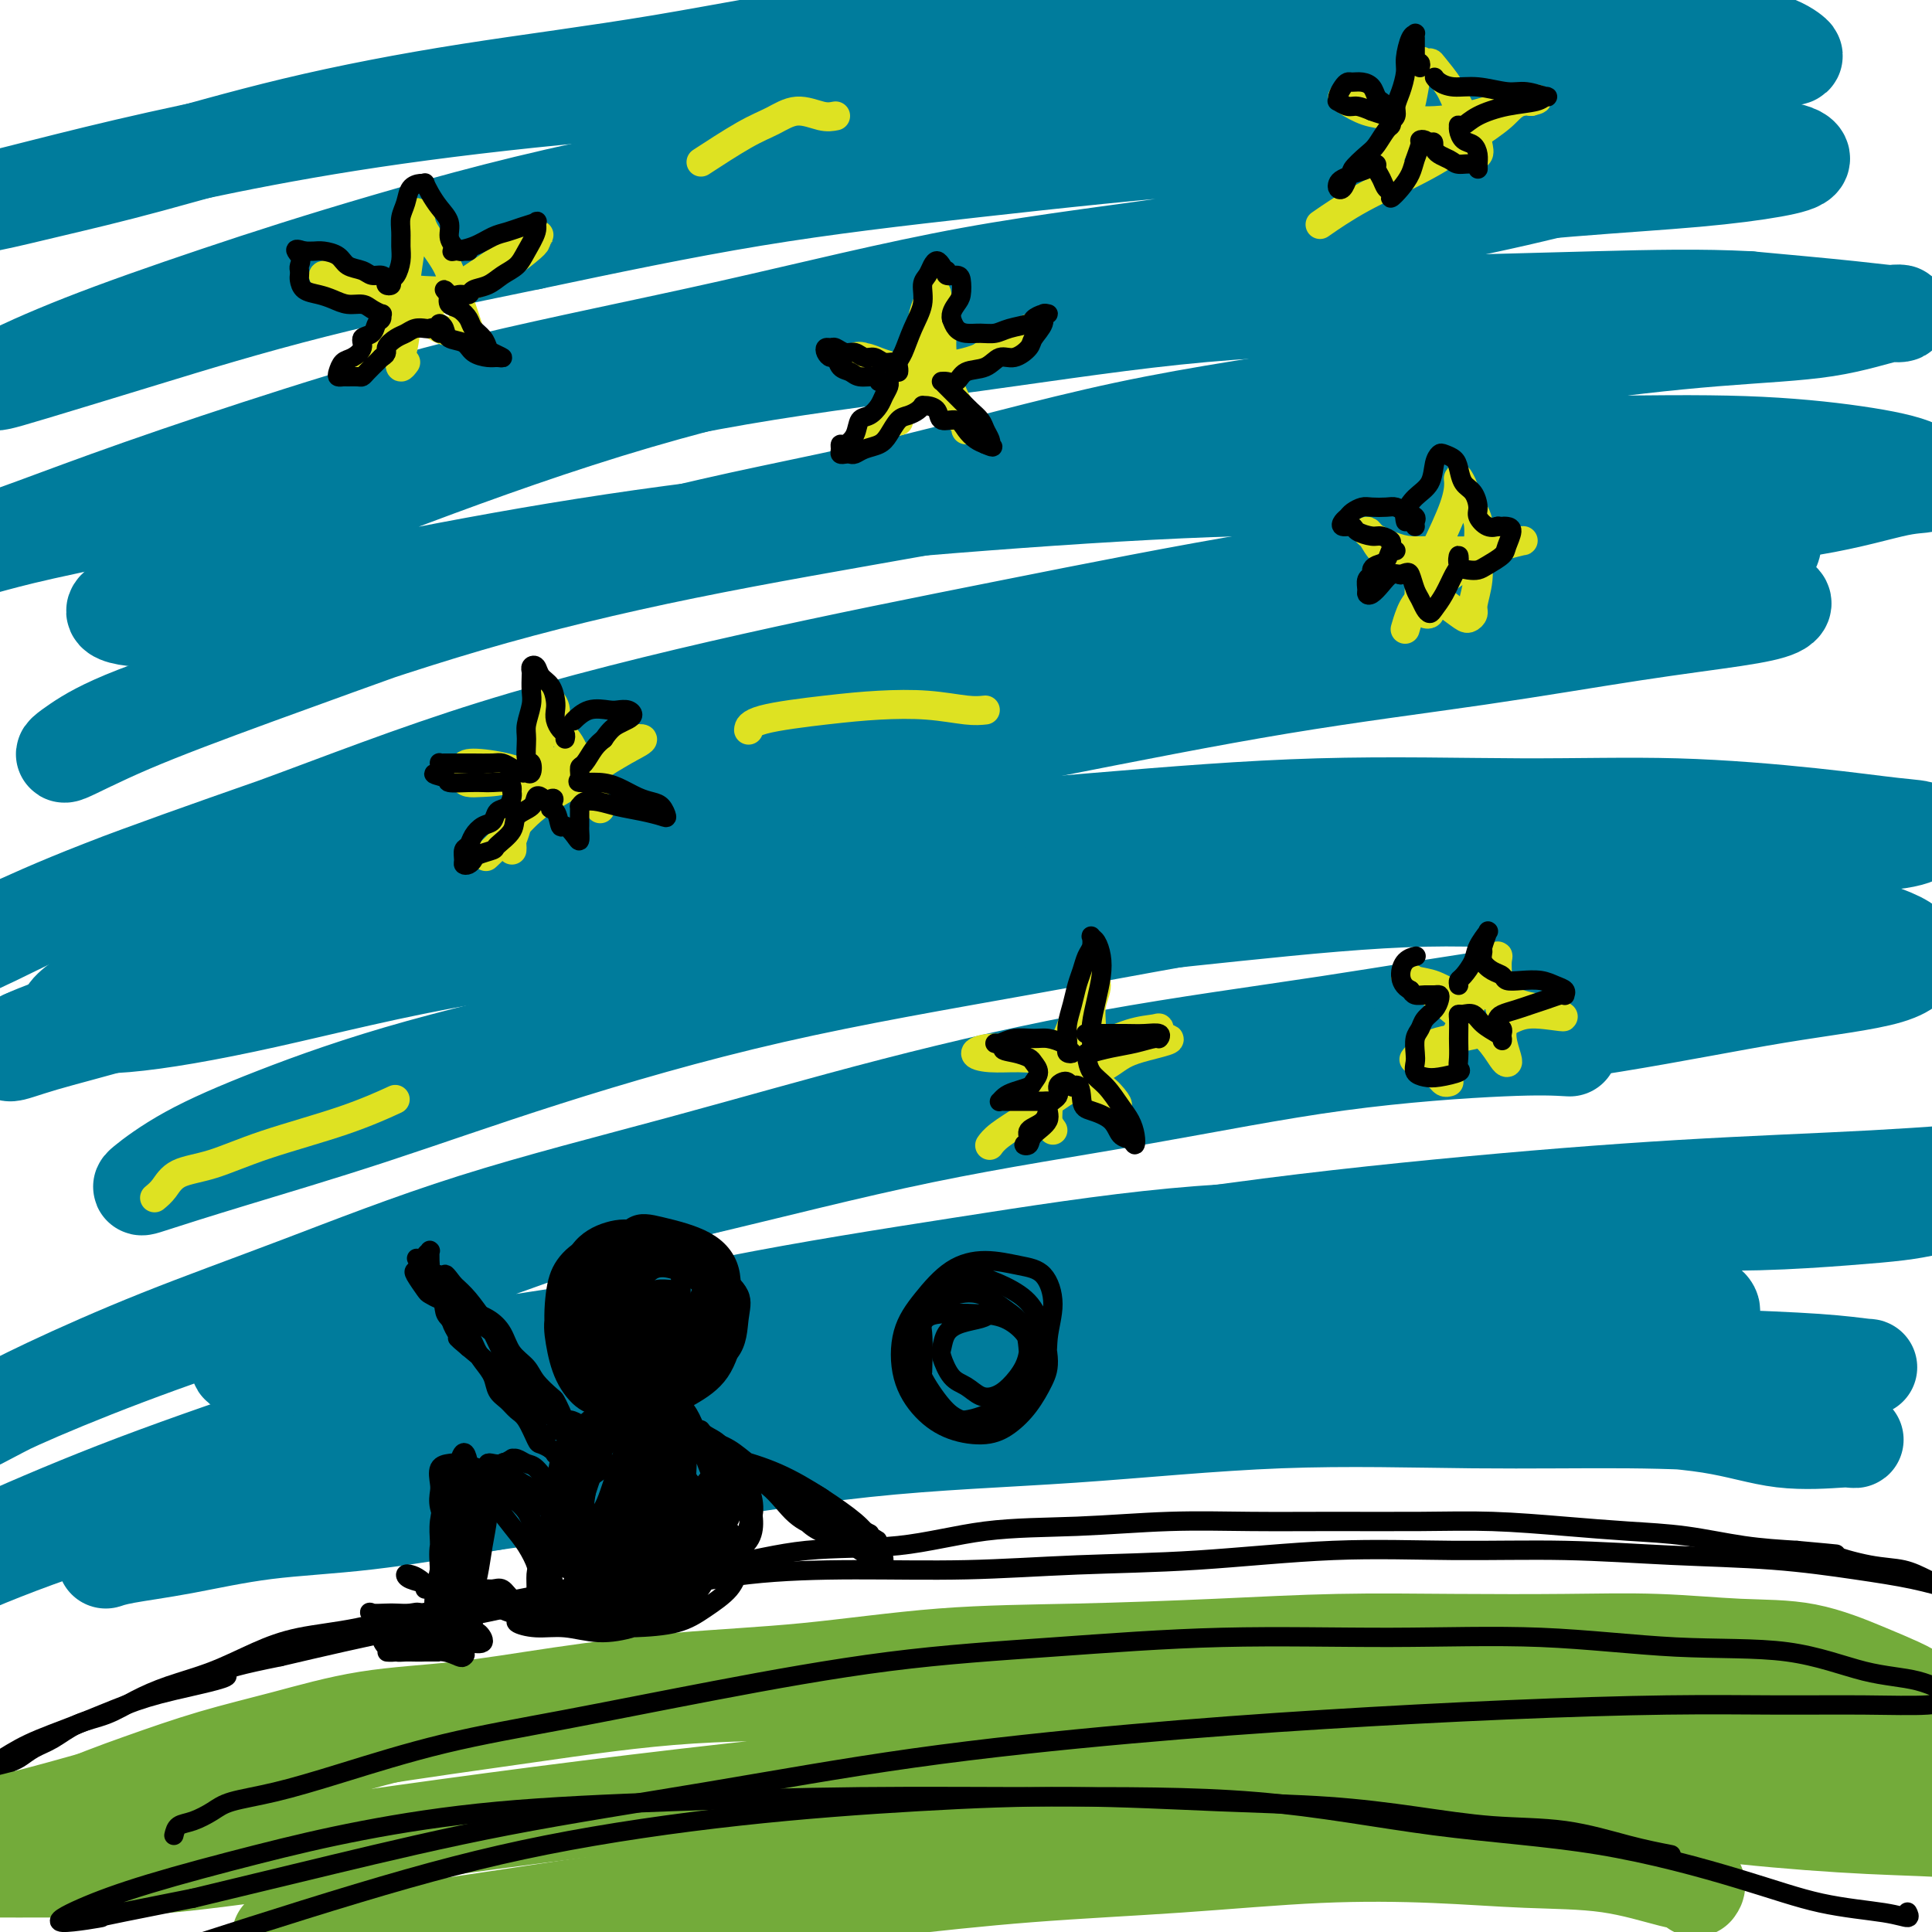 <svg viewBox='0 0 400 400' version='1.1' xmlns='http://www.w3.org/2000/svg' xmlns:xlink='http://www.w3.org/1999/xlink'><g fill='none' stroke='rgb(0,0,0)' stroke-width='4' stroke-linecap='round' stroke-linejoin='round'><path d='M1,366c0.263,-0.360 0.526,-0.719 1,-1c0.474,-0.281 1.161,-0.483 2,-1c0.839,-0.517 1.832,-1.349 3,-2c1.168,-0.651 2.510,-1.122 4,-2c1.490,-0.878 3.126,-2.162 5,-3c1.874,-0.838 3.986,-1.228 6,-2c2.014,-0.772 3.930,-1.926 6,-3c2.070,-1.074 4.295,-2.068 7,-3c2.705,-0.932 5.889,-1.801 9,-3c3.111,-1.199 6.149,-2.729 9,-4c2.851,-1.271 5.515,-2.282 9,-3c3.485,-0.718 7.792,-1.141 12,-2c4.208,-0.859 8.316,-2.154 13,-3c4.684,-0.846 9.944,-1.243 15,-2c5.056,-0.757 9.909,-1.874 15,-3c5.091,-1.126 10.421,-2.260 16,-3c5.579,-0.740 11.406,-1.087 17,-2c5.594,-0.913 10.953,-2.392 17,-3c6.047,-0.608 12.780,-0.345 19,-1c6.220,-0.655 11.925,-2.228 18,-3c6.075,-0.772 12.520,-0.743 19,-1c6.480,-0.257 12.995,-0.802 19,-1c6.005,-0.198 11.500,-0.050 17,0c5.500,0.050 11.004,0.003 17,0c5.996,-0.003 12.482,0.040 18,0c5.518,-0.040 10.068,-0.162 15,0c4.932,0.162 10.247,0.607 15,1c4.753,0.393 8.944,0.734 13,1c4.056,0.266 7.977,0.456 12,1c4.023,0.544 8.150,1.441 12,2c3.850,0.559 7.425,0.779 11,1'/><path d='M372,321c11.230,1.043 7.805,0.651 8,1c0.195,0.349 4.011,1.441 7,2c2.989,0.559 5.153,0.587 7,1c1.847,0.413 3.377,1.210 5,2c1.623,0.790 3.338,1.572 5,2c1.662,0.428 3.270,0.500 4,1c0.730,0.500 0.580,1.427 1,2c0.420,0.573 1.410,0.792 2,1c0.590,0.208 0.782,0.403 1,0c0.218,-0.403 0.464,-1.406 0,-2c-0.464,-0.594 -1.639,-0.779 -3,-1c-1.361,-0.221 -2.909,-0.479 -5,-1c-2.091,-0.521 -4.726,-1.306 -8,-2c-3.274,-0.694 -7.189,-1.296 -12,-2c-4.811,-0.704 -10.519,-1.511 -17,-2c-6.481,-0.489 -13.736,-0.660 -21,-1c-7.264,-0.340 -14.536,-0.849 -22,-1c-7.464,-0.151 -15.121,0.054 -23,0c-7.879,-0.054 -15.979,-0.369 -25,0c-9.021,0.369 -18.963,1.420 -28,2c-9.037,0.580 -17.170,0.687 -25,1c-7.830,0.313 -15.357,0.831 -23,1c-7.643,0.169 -15.402,-0.013 -23,0c-7.598,0.013 -15.037,0.219 -22,1c-6.963,0.781 -13.452,2.138 -20,3c-6.548,0.862 -13.155,1.231 -19,2c-5.845,0.769 -10.927,1.938 -16,3c-5.073,1.062 -10.135,2.017 -15,3c-4.865,0.983 -9.533,1.995 -14,3c-4.467,1.005 -8.734,2.002 -13,3'/><path d='M58,343c-16.959,3.389 -10.856,3.361 -11,4c-0.144,0.639 -6.535,1.945 -11,3c-4.465,1.055 -7.005,1.860 -10,3c-2.995,1.140 -6.446,2.614 -10,4c-3.554,1.386 -7.211,2.683 -10,4c-2.789,1.317 -4.709,2.654 -7,4c-2.291,1.346 -4.954,2.701 -8,5c-3.046,2.299 -6.474,5.542 -8,7c-1.526,1.458 -1.150,1.131 -1,1c0.150,-0.131 0.075,-0.065 0,0'/></g>
<g fill='none' stroke='rgb(115,171,58)' stroke-width='20' stroke-linecap='round' stroke-linejoin='round'><path d='M23,378c2.355,-0.925 4.711,-1.850 8,-3c3.289,-1.150 7.512,-2.524 12,-4c4.488,-1.476 9.242,-3.053 15,-5c5.758,-1.947 12.519,-4.263 19,-6c6.481,-1.737 12.680,-2.896 19,-4c6.320,-1.104 12.759,-2.153 20,-3c7.241,-0.847 15.284,-1.491 23,-2c7.716,-0.509 15.103,-0.883 23,-1c7.897,-0.117 16.302,0.023 25,0c8.698,-0.023 17.688,-0.210 26,0c8.312,0.210 15.947,0.815 24,1c8.053,0.185 16.524,-0.052 25,0c8.476,0.052 16.958,0.391 25,1c8.042,0.609 15.646,1.487 23,2c7.354,0.513 14.458,0.659 21,1c6.542,0.341 12.522,0.876 18,1c5.478,0.124 10.454,-0.163 15,0c4.546,0.163 8.663,0.777 13,1c4.337,0.223 8.894,0.055 12,0c3.106,-0.055 4.761,0.001 6,0c1.239,-0.001 2.063,-0.060 2,0c-0.063,0.060 -1.012,0.238 -2,0c-0.988,-0.238 -2.015,-0.894 -4,-1c-1.985,-0.106 -4.930,0.336 -8,0c-3.070,-0.336 -6.267,-1.452 -10,-2c-3.733,-0.548 -8.003,-0.528 -13,-1c-4.997,-0.472 -10.721,-1.436 -18,-2c-7.279,-0.564 -16.114,-0.729 -26,-1c-9.886,-0.271 -20.825,-0.649 -32,-1c-11.175,-0.351 -22.588,-0.676 -34,-1'/><path d='M250,348c-20.731,-0.582 -26.560,-0.538 -36,0c-9.440,0.538 -22.493,1.569 -35,2c-12.507,0.431 -24.468,0.263 -36,1c-11.532,0.737 -22.633,2.378 -34,4c-11.367,1.622 -22.999,3.225 -34,5c-11.001,1.775 -21.371,3.722 -31,6c-9.629,2.278 -18.516,4.888 -26,7c-7.484,2.112 -13.566,3.727 -19,5c-5.434,1.273 -10.220,2.204 -14,3c-3.780,0.796 -6.554,1.457 -8,2c-1.446,0.543 -1.564,0.969 -2,1c-0.436,0.031 -1.190,-0.331 -1,0c0.190,0.331 1.324,1.356 3,2c1.676,0.644 3.892,0.908 7,1c3.108,0.092 7.107,0.014 12,0c4.893,-0.014 10.680,0.038 17,0c6.320,-0.038 13.172,-0.164 22,-1c8.828,-0.836 19.632,-2.382 31,-4c11.368,-1.618 23.301,-3.308 36,-5c12.699,-1.692 26.165,-3.386 40,-5c13.835,-1.614 28.038,-3.149 42,-4c13.962,-0.851 27.683,-1.017 41,-1c13.317,0.017 26.230,0.218 39,1c12.770,0.782 25.395,2.145 37,3c11.605,0.855 22.188,1.203 32,2c9.812,0.797 18.853,2.042 28,3c9.147,0.958 18.400,1.628 26,2c7.600,0.372 13.546,0.446 21,1c7.454,0.554 16.415,1.587 20,2c3.585,0.413 1.792,0.207 0,0'/><path d='M351,391c0.279,-0.394 0.558,-0.788 0,-1c-0.558,-0.212 -1.954,-0.240 -5,-1c-3.046,-0.760 -7.744,-2.250 -13,-3c-5.256,-0.750 -11.072,-0.760 -17,-1c-5.928,-0.240 -11.967,-0.711 -19,-1c-7.033,-0.289 -15.058,-0.397 -24,0c-8.942,0.397 -18.799,1.298 -29,2c-10.201,0.702 -20.744,1.204 -31,2c-10.256,0.796 -20.225,1.887 -30,3c-9.775,1.113 -19.355,2.250 -28,3c-8.645,0.750 -16.355,1.115 -24,2c-7.645,0.885 -15.224,2.290 -22,3c-6.776,0.710 -12.750,0.725 -18,1c-5.250,0.275 -9.776,0.809 -14,1c-4.224,0.191 -8.145,0.039 -11,0c-2.855,-0.039 -4.643,0.037 -6,0c-1.357,-0.037 -2.282,-0.186 -2,0c0.282,0.186 1.771,0.707 4,1c2.229,0.293 5.196,0.359 9,0c3.804,-0.359 8.443,-1.141 14,-2c5.557,-0.859 12.031,-1.794 20,-3c7.969,-1.206 17.433,-2.682 28,-4c10.567,-1.318 22.237,-2.479 34,-4c11.763,-1.521 23.620,-3.404 36,-5c12.380,-1.596 25.283,-2.906 38,-4c12.717,-1.094 25.247,-1.973 37,-3c11.753,-1.027 22.728,-2.203 33,-3c10.272,-0.797 19.843,-1.215 28,-2c8.157,-0.785 14.902,-1.939 21,-3c6.098,-1.061 11.549,-2.031 17,-3'/><path d='M377,366c51.136,-5.885 20.476,-3.099 11,-3c-9.476,0.099 2.232,-2.489 7,-4c4.768,-1.511 2.595,-1.946 2,-3c-0.595,-1.054 0.387,-2.726 0,-4c-0.387,-1.274 -2.142,-2.149 -4,-3c-1.858,-0.851 -3.818,-1.678 -7,-3c-3.182,-1.322 -7.585,-3.139 -12,-4c-4.415,-0.861 -8.843,-0.767 -14,-1c-5.157,-0.233 -11.041,-0.792 -17,-1c-5.959,-0.208 -11.991,-0.066 -19,0c-7.009,0.066 -14.996,0.057 -23,0c-8.004,-0.057 -16.025,-0.163 -24,0c-7.975,0.163 -15.905,0.595 -25,1c-9.095,0.405 -19.357,0.782 -29,1c-9.643,0.218 -18.667,0.275 -28,1c-9.333,0.725 -18.974,2.118 -28,3c-9.026,0.882 -17.436,1.254 -26,2c-8.564,0.746 -17.281,1.868 -25,3c-7.719,1.132 -14.441,2.276 -21,3c-6.559,0.724 -12.955,1.030 -19,2c-6.045,0.970 -11.740,2.605 -17,4c-5.260,1.395 -10.086,2.551 -15,4c-4.914,1.449 -9.915,3.191 -15,5c-5.085,1.809 -10.252,3.687 -15,6c-4.748,2.313 -9.077,5.063 -14,8c-4.923,2.937 -10.441,6.060 -13,8c-2.559,1.940 -2.160,2.697 -2,3c0.160,0.303 0.080,0.151 0,0'/></g>
<g fill='none' stroke='rgb(0,124,156)' stroke-width='20' stroke-linecap='round' stroke-linejoin='round'><path d='M399,250c-1.702,0.339 -3.403,0.679 -6,1c-2.597,0.321 -6.088,0.625 -11,1c-4.912,0.375 -11.245,0.822 -18,1c-6.755,0.178 -13.933,0.089 -22,0c-8.067,-0.089 -17.024,-0.178 -27,0c-9.976,0.178 -20.972,0.621 -33,1c-12.028,0.379 -25.088,0.693 -39,2c-13.912,1.307 -28.675,3.608 -44,6c-15.325,2.392 -31.214,4.876 -47,8c-15.786,3.124 -31.471,6.887 -46,11c-14.529,4.113 -27.902,8.577 -41,13c-13.098,4.423 -25.922,8.806 -37,13c-11.078,4.194 -20.409,8.201 -29,12c-8.591,3.799 -16.443,7.391 -22,10c-5.557,2.609 -8.819,4.234 -10,5c-1.181,0.766 -0.280,0.674 3,-1c3.280,-1.674 8.939,-4.930 16,-8c7.061,-3.070 15.523,-5.953 25,-9c9.477,-3.047 19.969,-6.257 30,-9c10.031,-2.743 19.601,-5.018 31,-7c11.399,-1.982 24.627,-3.669 39,-6c14.373,-2.331 29.890,-5.305 45,-7c15.110,-1.695 29.812,-2.111 45,-3c15.188,-0.889 30.863,-2.249 46,-3c15.137,-0.751 29.738,-0.891 43,-1c13.262,-0.109 25.186,-0.187 36,0c10.814,0.187 20.519,0.639 29,1c8.481,0.361 15.736,0.633 21,1c5.264,0.367 8.535,0.830 10,1c1.465,0.170 1.125,0.046 0,0c-1.125,-0.046 -3.036,-0.013 -7,0c-3.964,0.013 -9.982,0.007 -16,0'/><path d='M363,283c-7.236,0.044 -13.824,0.153 -22,0c-8.176,-0.153 -17.938,-0.569 -28,-1c-10.062,-0.431 -20.422,-0.877 -32,-1c-11.578,-0.123 -24.373,0.077 -38,0c-13.627,-0.077 -28.086,-0.431 -42,0c-13.914,0.431 -27.281,1.648 -41,3c-13.719,1.352 -27.788,2.840 -42,5c-14.212,2.160 -28.568,4.994 -42,8c-13.432,3.006 -25.942,6.184 -38,10c-12.058,3.816 -23.666,8.268 -33,12c-9.334,3.732 -16.393,6.742 -21,9c-4.607,2.258 -6.760,3.762 -7,4c-0.240,0.238 1.435,-0.790 6,-3c4.565,-2.210 12.020,-5.601 21,-9c8.980,-3.399 19.486,-6.805 31,-11c11.514,-4.195 24.037,-9.178 40,-14c15.963,-4.822 35.368,-9.484 54,-14c18.632,-4.516 36.492,-8.886 55,-13c18.508,-4.114 37.666,-7.970 57,-11c19.334,-3.030 38.845,-5.232 57,-7c18.155,-1.768 34.953,-3.101 50,-4c15.047,-0.899 28.342,-1.365 40,-2c11.658,-0.635 21.677,-1.440 28,-2c6.323,-0.560 8.949,-0.874 10,-1c1.051,-0.126 0.525,-0.063 0,0'/><path d='M325,217c-3.026,-0.173 -6.052,-0.346 -14,0c-7.948,0.346 -20.820,1.212 -34,3c-13.180,1.788 -26.670,4.497 -41,7c-14.330,2.503 -29.500,4.798 -45,8c-15.500,3.202 -31.330,7.311 -47,11c-15.670,3.689 -31.181,6.957 -46,11c-14.819,4.043 -28.948,8.859 -41,13c-12.052,4.141 -22.028,7.606 -31,11c-8.972,3.394 -16.939,6.716 -22,9c-5.061,2.284 -7.216,3.531 -8,4c-0.784,0.469 -0.198,0.160 2,-1c2.198,-1.160 6.006,-3.172 12,-6c5.994,-2.828 14.172,-6.471 23,-10c8.828,-3.529 18.307,-6.942 29,-11c10.693,-4.058 22.601,-8.761 36,-13c13.399,-4.239 28.289,-8.013 43,-12c14.711,-3.987 29.242,-8.186 44,-12c14.758,-3.814 29.743,-7.243 45,-10c15.257,-2.757 30.785,-4.841 45,-7c14.215,-2.159 27.117,-4.393 39,-6c11.883,-1.607 22.745,-2.586 32,-4c9.255,-1.414 16.901,-3.264 23,-4c6.099,-0.736 10.650,-0.358 14,-1c3.350,-0.642 5.501,-2.304 6,-3c0.499,-0.696 -0.652,-0.427 -3,-1c-2.348,-0.573 -5.893,-1.988 -11,-3c-5.107,-1.012 -11.776,-1.621 -20,-2c-8.224,-0.379 -18.002,-0.530 -28,-1c-9.998,-0.470 -20.216,-1.260 -32,-1c-11.784,0.260 -25.134,1.570 -39,3c-13.866,1.430 -28.247,2.980 -43,5c-14.753,2.020 -29.876,4.510 -45,7'/><path d='M168,201c-27.500,4.113 -32.749,6.896 -43,10c-10.251,3.104 -25.502,6.530 -38,10c-12.498,3.470 -22.243,6.984 -30,10c-7.757,3.016 -13.528,5.533 -18,8c-4.472,2.467 -7.647,4.883 -9,6c-1.353,1.117 -0.884,0.935 2,0c2.884,-0.935 8.184,-2.623 16,-5c7.816,-2.377 18.149,-5.441 29,-9c10.851,-3.559 22.219,-7.611 36,-12c13.781,-4.389 29.974,-9.115 47,-13c17.026,-3.885 34.886,-6.929 52,-10c17.114,-3.071 33.483,-6.170 50,-9c16.517,-2.830 33.182,-5.392 48,-7c14.818,-1.608 27.787,-2.261 39,-3c11.213,-0.739 20.669,-1.562 28,-2c7.331,-0.438 12.538,-0.489 16,-1c3.462,-0.511 5.178,-1.481 5,-2c-0.178,-0.519 -2.249,-0.586 -6,-1c-3.751,-0.414 -9.183,-1.175 -17,-2c-7.817,-0.825 -18.018,-1.716 -28,-2c-9.982,-0.284 -19.745,0.037 -32,0c-12.255,-0.037 -27.001,-0.432 -42,0c-14.999,0.432 -30.252,1.690 -46,3c-15.748,1.310 -31.992,2.670 -48,5c-16.008,2.330 -31.781,5.628 -47,9c-15.219,3.372 -29.885,6.818 -43,10c-13.115,3.182 -24.680,6.098 -35,9c-10.320,2.902 -19.395,5.788 -27,8c-7.605,2.212 -13.740,3.749 -18,5c-4.260,1.251 -6.646,2.214 -7,2c-0.354,-0.214 1.323,-1.607 3,-3'/><path d='M5,215c2.849,-1.362 8.472,-3.266 15,-6c6.528,-2.734 13.962,-6.296 23,-10c9.038,-3.704 19.680,-7.550 32,-12c12.320,-4.450 26.319,-9.504 42,-14c15.681,-4.496 33.044,-8.432 50,-12c16.956,-3.568 33.506,-6.766 50,-10c16.494,-3.234 32.934,-6.505 48,-9c15.066,-2.495 28.758,-4.216 41,-6c12.242,-1.784 23.034,-3.631 32,-5c8.966,-1.369 16.106,-2.261 21,-3c4.894,-0.739 7.542,-1.325 9,-2c1.458,-0.675 1.726,-1.440 0,-2c-1.726,-0.560 -5.446,-0.914 -11,-1c-5.554,-0.086 -12.943,0.096 -22,0c-9.057,-0.096 -19.784,-0.470 -32,0c-12.216,0.470 -25.921,1.786 -41,3c-15.079,1.214 -31.531,2.327 -49,5c-17.469,2.673 -35.954,6.906 -54,11c-18.046,4.094 -35.652,8.048 -53,13c-17.348,4.952 -34.437,10.903 -49,16c-14.563,5.097 -26.600,9.342 -36,13c-9.400,3.658 -16.162,6.731 -21,9c-4.838,2.269 -7.750,3.733 -8,4c-0.250,0.267 2.162,-0.665 7,-3c4.838,-2.335 12.102,-6.073 22,-10c9.898,-3.927 22.432,-8.043 36,-13c13.568,-4.957 28.172,-10.754 45,-16c16.828,-5.246 35.882,-9.942 54,-14c18.118,-4.058 35.301,-7.477 53,-11c17.699,-3.523 35.914,-7.149 53,-10c17.086,-2.851 33.043,-4.925 49,-7'/><path d='M311,113c22.788,-3.644 28.759,-4.253 37,-5c8.241,-0.747 18.754,-1.631 27,-3c8.246,-1.369 14.225,-3.222 18,-4c3.775,-0.778 5.346,-0.482 6,-1c0.654,-0.518 0.391,-1.850 -2,-3c-2.391,-1.150 -6.910,-2.117 -13,-3c-6.090,-0.883 -13.749,-1.681 -23,-2c-9.251,-0.319 -20.092,-0.158 -33,0c-12.908,0.158 -27.883,0.314 -43,1c-15.117,0.686 -30.376,1.901 -46,4c-15.624,2.099 -31.614,5.081 -48,8c-16.386,2.919 -33.169,5.775 -49,9c-15.831,3.225 -30.709,6.819 -45,11c-14.291,4.181 -27.996,8.947 -40,13c-12.004,4.053 -22.309,7.391 -29,10c-6.691,2.609 -9.768,4.488 -12,6c-2.232,1.512 -3.618,2.655 -2,2c1.618,-0.655 6.240,-3.109 13,-6c6.760,-2.891 15.657,-6.217 26,-10c10.343,-3.783 22.131,-8.021 36,-13c13.869,-4.979 29.818,-10.698 46,-15c16.182,-4.302 32.596,-7.187 49,-11c16.404,-3.813 32.797,-8.553 49,-12c16.203,-3.447 32.214,-5.600 47,-8c14.786,-2.400 28.346,-5.045 41,-7c12.654,-1.955 24.403,-3.220 34,-4c9.597,-0.780 17.044,-1.077 23,-2c5.956,-0.923 10.421,-2.474 13,-3c2.579,-0.526 3.271,-0.026 2,0c-1.271,0.026 -4.506,-0.421 -10,-1c-5.494,-0.579 -13.247,-1.289 -21,-2'/><path d='M362,62c-9.758,-0.513 -19.653,-0.294 -31,0c-11.347,0.294 -24.144,0.663 -38,1c-13.856,0.337 -28.769,0.641 -44,2c-15.231,1.359 -30.779,3.772 -47,6c-16.221,2.228 -33.114,4.269 -49,7c-15.886,2.731 -30.763,6.150 -45,9c-14.237,2.850 -27.832,5.130 -40,8c-12.168,2.870 -22.909,6.329 -33,9c-10.091,2.671 -19.534,4.554 -26,6c-6.466,1.446 -9.957,2.453 -12,3c-2.043,0.547 -2.638,0.633 -1,0c1.638,-0.633 5.510,-1.984 11,-4c5.490,-2.016 12.599,-4.698 22,-8c9.401,-3.302 21.095,-7.223 33,-11c11.905,-3.777 24.023,-7.409 39,-11c14.977,-3.591 32.814,-7.140 50,-11c17.186,-3.860 33.720,-8.031 50,-11c16.280,-2.969 32.306,-4.735 47,-7c14.694,-2.265 28.055,-5.029 41,-7c12.945,-1.971 25.473,-3.148 36,-4c10.527,-0.852 19.055,-1.379 26,-2c6.945,-0.621 12.309,-1.337 16,-2c3.691,-0.663 5.709,-1.275 6,-2c0.291,-0.725 -1.144,-1.564 -4,-2c-2.856,-0.436 -7.132,-0.470 -14,-1c-6.868,-0.530 -16.328,-1.556 -26,-2c-9.672,-0.444 -19.556,-0.307 -32,0c-12.444,0.307 -27.449,0.783 -44,2c-16.551,1.217 -34.648,3.174 -51,5c-16.352,1.826 -30.958,3.522 -46,6c-15.042,2.478 -30.521,5.739 -46,9'/><path d='M110,50c-15.530,3.156 -31.355,6.546 -45,10c-13.645,3.454 -25.110,6.974 -35,10c-9.890,3.026 -18.207,5.560 -23,7c-4.793,1.440 -6.064,1.788 -7,2c-0.936,0.212 -1.539,0.288 1,-1c2.539,-1.288 8.220,-3.940 16,-7c7.780,-3.060 17.659,-6.527 28,-10c10.341,-3.473 21.142,-6.951 35,-11c13.858,-4.049 30.771,-8.670 48,-12c17.229,-3.330 34.772,-5.368 51,-8c16.228,-2.632 31.142,-5.857 46,-8c14.858,-2.143 29.662,-3.205 44,-4c14.338,-0.795 28.210,-1.325 40,-2c11.790,-0.675 21.499,-1.497 30,-2c8.501,-0.503 15.793,-0.687 21,-1c5.207,-0.313 8.328,-0.755 10,-1c1.672,-0.245 1.895,-0.292 1,-1c-0.895,-0.708 -2.908,-2.076 -7,-3c-4.092,-0.924 -10.264,-1.404 -17,-2c-6.736,-0.596 -14.035,-1.307 -23,-2c-8.965,-0.693 -19.594,-1.369 -31,-2c-11.406,-0.631 -23.589,-1.217 -36,-1c-12.411,0.217 -25.052,1.237 -38,2c-12.948,0.763 -26.205,1.270 -40,3c-13.795,1.730 -28.130,4.682 -42,7c-13.870,2.318 -27.275,4.001 -40,6c-12.725,1.999 -24.769,4.315 -36,7c-11.231,2.685 -21.650,5.740 -30,8c-8.350,2.260 -14.633,3.724 -20,5c-5.367,1.276 -9.819,2.365 -13,3c-3.181,0.635 -5.090,0.818 -7,1'/><path d='M-9,43c-11.138,2.690 -3.983,0.917 0,0c3.983,-0.917 4.793,-0.976 9,-2c4.207,-1.024 11.809,-3.011 20,-5c8.191,-1.989 16.971,-3.980 27,-6c10.029,-2.020 21.307,-4.070 35,-6c13.693,-1.930 29.800,-3.742 45,-5c15.200,-1.258 29.493,-1.964 44,-3c14.507,-1.036 29.228,-2.404 44,-3c14.772,-0.596 29.596,-0.421 43,0c13.404,0.421 25.387,1.087 36,2c10.613,0.913 19.855,2.073 28,3c8.145,0.927 15.194,1.621 20,3c4.806,1.379 7.369,3.444 9,5c1.631,1.556 2.330,2.605 0,4c-2.330,1.395 -7.688,3.138 -14,5c-6.312,1.862 -13.579,3.844 -23,6c-9.421,2.156 -20.998,4.485 -35,7c-14.002,2.515 -30.429,5.214 -47,9c-16.571,3.786 -33.285,8.659 -50,13c-16.715,4.341 -33.431,8.150 -50,13c-16.569,4.850 -32.991,10.742 -47,16c-14.009,5.258 -25.605,9.884 -35,14c-9.395,4.116 -16.590,7.723 -21,10c-4.410,2.277 -6.037,3.222 -5,4c1.037,0.778 4.736,1.387 11,1c6.264,-0.387 15.093,-1.771 27,-4c11.907,-2.229 26.892,-5.302 42,-8c15.108,-2.698 30.338,-5.022 47,-7c16.662,-1.978 34.755,-3.609 53,-5c18.245,-1.391 36.641,-2.540 53,-3c16.359,-0.460 30.679,-0.230 45,0'/><path d='M302,101c21.600,0.024 26.599,1.584 34,3c7.401,1.416 17.202,2.688 23,4c5.798,1.312 7.591,2.663 8,4c0.409,1.337 -0.568,2.660 -4,4c-3.432,1.340 -9.319,2.697 -17,4c-7.681,1.303 -17.154,2.551 -28,4c-10.846,1.449 -23.064,3.100 -38,5c-14.936,1.900 -32.591,4.049 -50,7c-17.409,2.951 -34.574,6.704 -52,11c-17.426,4.296 -35.114,9.136 -52,14c-16.886,4.864 -32.969,9.751 -47,15c-14.031,5.249 -26.009,10.860 -36,16c-9.991,5.140 -17.995,9.811 -23,13c-5.005,3.189 -7.013,4.897 -6,6c1.013,1.103 5.045,1.600 12,1c6.955,-0.600 16.831,-2.297 29,-5c12.169,-2.703 26.631,-6.410 42,-9c15.369,-2.590 31.646,-4.061 50,-6c18.354,-1.939 38.787,-4.347 59,-6c20.213,-1.653 40.206,-2.551 59,-3c18.794,-0.449 36.389,-0.448 52,0c15.611,0.448 29.240,1.342 41,3c11.760,1.658 21.652,4.080 28,6c6.348,1.920 9.151,3.337 10,5c0.849,1.663 -0.256,3.572 -5,5c-4.744,1.428 -13.128,2.375 -23,4c-9.872,1.625 -21.231,3.927 -34,6c-12.769,2.073 -26.948,3.916 -43,6c-16.052,2.084 -33.975,4.407 -51,7c-17.025,2.593 -33.150,5.455 -49,9c-15.850,3.545 -31.425,7.772 -47,12'/><path d='M144,246c-22.677,5.655 -31.368,9.292 -42,13c-10.632,3.708 -23.204,7.488 -32,11c-8.796,3.512 -13.816,6.758 -17,9c-3.184,2.242 -4.530,3.482 -3,4c1.530,0.518 5.938,0.315 12,0c6.062,-0.315 13.779,-0.743 24,-2c10.221,-1.257 22.948,-3.342 34,-5c11.052,-1.658 20.430,-2.890 32,-4c11.570,-1.110 25.331,-2.098 39,-3c13.669,-0.902 27.247,-1.719 41,-2c13.753,-0.281 27.681,-0.026 41,0c13.319,0.026 26.029,-0.178 37,0c10.971,0.178 20.204,0.737 27,1c6.796,0.263 11.155,0.230 14,1c2.845,0.770 4.175,2.343 3,3c-1.175,0.657 -4.855,0.396 -11,1c-6.145,0.604 -14.756,2.072 -25,3c-10.244,0.928 -22.122,1.317 -35,2c-12.878,0.683 -26.755,1.659 -42,3c-15.245,1.341 -31.858,3.046 -48,5c-16.142,1.954 -31.813,4.155 -47,7c-15.187,2.845 -29.889,6.332 -43,9c-13.111,2.668 -24.631,4.516 -35,7c-10.369,2.484 -19.587,5.603 -27,8c-7.413,2.397 -13.021,4.072 -16,5c-2.979,0.928 -3.329,1.110 -3,1c0.329,-0.110 1.337,-0.510 4,-1c2.663,-0.490 6.982,-1.069 12,-2c5.018,-0.931 10.736,-2.212 17,-3c6.264,-0.788 13.076,-1.082 21,-2c7.924,-0.918 16.962,-2.459 26,-4'/><path d='M102,311c18.305,-2.660 24.066,-3.311 35,-5c10.934,-1.689 27.039,-4.415 42,-6c14.961,-1.585 28.778,-2.031 43,-3c14.222,-0.969 28.850,-2.463 43,-3c14.150,-0.537 27.823,-0.116 40,0c12.177,0.116 22.857,-0.074 32,0c9.143,0.074 16.749,0.411 23,1c6.251,0.589 11.147,1.428 15,2c3.853,0.572 6.664,0.875 8,1c1.336,0.125 1.196,0.070 1,0c-0.196,-0.070 -0.447,-0.155 -3,0c-2.553,0.155 -7.407,0.549 -12,0c-4.593,-0.549 -8.925,-2.042 -15,-3c-6.075,-0.958 -13.894,-1.381 -21,-2c-7.106,-0.619 -13.499,-1.435 -22,-2c-8.501,-0.565 -19.111,-0.881 -30,-1c-10.889,-0.119 -22.058,-0.042 -34,0c-11.942,0.042 -24.659,0.047 -38,1c-13.341,0.953 -27.308,2.853 -42,5c-14.692,2.147 -30.109,4.539 -45,7c-14.891,2.461 -29.254,4.989 -35,6c-5.746,1.011 -2.873,0.506 0,0'/></g>
<g fill='none' stroke='rgb(222,226,34)' stroke-width='6' stroke-linecap='round' stroke-linejoin='round'><path d='M186,87c-0.012,-0.057 -0.024,-0.115 0,0c0.024,0.115 0.086,0.402 0,0c-0.086,-0.402 -0.318,-1.492 0,-3c0.318,-1.508 1.185,-3.435 2,-5c0.815,-1.565 1.576,-2.769 2,-5c0.424,-2.231 0.510,-5.490 1,-8c0.490,-2.510 1.385,-4.270 2,-5c0.615,-0.730 0.952,-0.430 1,0c0.048,0.430 -0.192,0.988 0,2c0.192,1.012 0.815,2.476 1,4c0.185,1.524 -0.070,3.107 0,5c0.070,1.893 0.464,4.097 1,6c0.536,1.903 1.215,3.504 2,5c0.785,1.496 1.676,2.886 2,4c0.324,1.114 0.081,1.954 0,2c-0.081,0.046 -0.002,-0.700 0,-1c0.002,-0.300 -0.075,-0.155 -1,-1c-0.925,-0.845 -2.698,-2.681 -4,-4c-1.302,-1.319 -2.134,-2.120 -4,-3c-1.866,-0.880 -4.768,-1.841 -7,-3c-2.232,-1.159 -3.795,-2.518 -5,-3c-1.205,-0.482 -2.053,-0.086 -2,0c0.053,0.086 1.007,-0.137 2,0c0.993,0.137 2.023,0.636 3,1c0.977,0.364 1.899,0.595 3,1c1.101,0.405 2.379,0.985 4,1c1.621,0.015 3.583,-0.535 6,-1c2.417,-0.465 5.287,-0.846 8,-2c2.713,-1.154 5.269,-3.080 7,-4c1.731,-0.920 2.637,-0.834 3,-1c0.363,-0.166 0.181,-0.583 0,-1'/><path d='M213,68c2.745,-1.020 0.608,0.431 -1,1c-1.608,0.569 -2.686,0.257 -4,1c-1.314,0.743 -2.865,2.543 -5,4c-2.135,1.457 -4.856,2.573 -7,4c-2.144,1.427 -3.713,3.167 -6,5c-2.287,1.833 -5.294,3.759 -7,5c-1.706,1.241 -2.113,1.796 -2,2c0.113,0.204 0.747,0.058 1,0c0.253,-0.058 0.127,-0.029 0,0'/><path d='M296,126c0.082,0.395 0.163,0.789 0,1c-0.163,0.211 -0.572,0.238 -1,0c-0.428,-0.238 -0.875,-0.741 -1,-1c-0.125,-0.259 0.072,-0.276 0,-1c-0.072,-0.724 -0.412,-2.157 0,-4c0.412,-1.843 1.578,-4.096 3,-7c1.422,-2.904 3.101,-6.458 4,-9c0.899,-2.542 1.019,-4.072 1,-5c-0.019,-0.928 -0.177,-1.254 0,-1c0.177,0.254 0.690,1.087 1,2c0.310,0.913 0.419,1.904 1,3c0.581,1.096 1.635,2.296 2,4c0.365,1.704 0.042,3.910 0,6c-0.042,2.090 0.196,4.062 0,6c-0.196,1.938 -0.825,3.842 -1,5c-0.175,1.158 0.105,1.570 0,2c-0.105,0.430 -0.594,0.878 -1,1c-0.406,0.122 -0.728,-0.083 -2,-1c-1.272,-0.917 -3.493,-2.548 -5,-4c-1.507,-1.452 -2.298,-2.727 -4,-4c-1.702,-1.273 -4.315,-2.545 -6,-4c-1.685,-1.455 -2.444,-3.094 -3,-4c-0.556,-0.906 -0.911,-1.080 -1,-1c-0.089,0.080 0.089,0.415 1,1c0.911,0.585 2.557,1.422 4,2c1.443,0.578 2.685,0.897 4,1c1.315,0.103 2.704,-0.011 5,0c2.296,0.011 5.499,0.147 8,0c2.501,-0.147 4.299,-0.575 6,-1c1.701,-0.425 3.304,-0.845 4,-1c0.696,-0.155 0.485,-0.044 0,0c-0.485,0.044 -1.242,0.022 -2,0'/><path d='M313,112c2.378,-0.032 -2.175,0.889 -5,2c-2.825,1.111 -3.920,2.414 -6,4c-2.080,1.586 -5.145,3.456 -7,5c-1.855,1.544 -2.499,2.762 -3,4c-0.501,1.238 -0.857,2.497 -1,3c-0.143,0.503 -0.071,0.252 0,0'/><path d='M106,176c0.019,-0.354 0.039,-0.708 0,-1c-0.039,-0.292 -0.136,-0.522 0,-1c0.136,-0.478 0.504,-1.205 1,-3c0.496,-1.795 1.118,-4.658 2,-8c0.882,-3.342 2.023,-7.164 3,-10c0.977,-2.836 1.788,-4.686 2,-6c0.212,-1.314 -0.176,-2.091 0,-2c0.176,0.091 0.914,1.051 1,2c0.086,0.949 -0.481,1.887 0,3c0.481,1.113 2.011,2.401 3,4c0.989,1.599 1.437,3.510 2,5c0.563,1.490 1.240,2.560 2,4c0.760,1.440 1.602,3.249 2,4c0.398,0.751 0.353,0.444 0,0c-0.353,-0.444 -1.015,-1.023 -2,-2c-0.985,-0.977 -2.292,-2.351 -4,-3c-1.708,-0.649 -3.817,-0.574 -6,-1c-2.183,-0.426 -4.439,-1.354 -7,-2c-2.561,-0.646 -5.426,-1.010 -7,-1c-1.574,0.010 -1.858,0.394 -2,1c-0.142,0.606 -0.141,1.433 0,2c0.141,0.567 0.423,0.872 1,1c0.577,0.128 1.450,0.077 3,0c1.550,-0.077 3.777,-0.180 6,-1c2.223,-0.820 4.441,-2.358 7,-3c2.559,-0.642 5.459,-0.389 8,-1c2.541,-0.611 4.723,-2.088 7,-3c2.277,-0.912 4.651,-1.261 5,-1c0.349,0.261 -1.325,1.130 -3,2'/><path d='M130,155c-1.341,0.806 -3.194,1.821 -5,3c-1.806,1.179 -3.567,2.523 -6,4c-2.433,1.477 -5.539,3.087 -8,5c-2.461,1.913 -4.278,4.131 -6,6c-1.722,1.869 -3.349,3.391 -4,4c-0.651,0.609 -0.325,0.304 0,0'/><path d='M84,75c-0.390,0.525 -0.780,1.051 -1,1c-0.220,-0.051 -0.270,-0.678 0,-2c0.270,-1.322 0.860,-3.339 1,-6c0.140,-2.661 -0.169,-5.965 0,-9c0.169,-3.035 0.816,-5.802 1,-8c0.184,-2.198 -0.095,-3.828 0,-5c0.095,-1.172 0.563,-1.888 1,-2c0.437,-0.112 0.842,0.378 1,1c0.158,0.622 0.070,1.374 1,3c0.930,1.626 2.877,4.124 4,6c1.123,1.876 1.421,3.130 2,5c0.579,1.870 1.440,4.356 2,6c0.560,1.644 0.819,2.444 1,3c0.181,0.556 0.285,0.867 0,1c-0.285,0.133 -0.957,0.089 -2,0c-1.043,-0.089 -2.457,-0.224 -4,-1c-1.543,-0.776 -3.216,-2.194 -5,-3c-1.784,-0.806 -3.678,-1.000 -6,-2c-2.322,-1.000 -5.072,-2.806 -7,-4c-1.928,-1.194 -3.035,-1.777 -4,-2c-0.965,-0.223 -1.787,-0.085 -2,0c-0.213,0.085 0.184,0.115 1,0c0.816,-0.115 2.053,-0.377 4,0c1.947,0.377 4.605,1.394 7,2c2.395,0.606 4.526,0.800 7,1c2.474,0.200 5.290,0.404 8,0c2.710,-0.404 5.314,-1.418 8,-3c2.686,-1.582 5.454,-3.734 7,-5c1.546,-1.266 1.870,-1.648 2,-2c0.130,-0.352 0.065,-0.676 0,-1'/><path d='M111,49c2.189,-1.386 -0.839,0.649 -3,2c-2.161,1.351 -3.455,2.020 -5,3c-1.545,0.980 -3.342,2.273 -6,4c-2.658,1.727 -6.176,3.888 -9,6c-2.824,2.112 -4.953,4.174 -7,6c-2.047,1.826 -4.013,3.415 -5,4c-0.987,0.585 -0.996,0.167 -1,0c-0.004,-0.167 -0.002,-0.084 0,0'/><path d='M218,234c-0.433,-0.590 -0.866,-1.181 -1,-2c-0.134,-0.819 0.033,-1.868 0,-3c-0.033,-1.132 -0.264,-2.348 0,-4c0.264,-1.652 1.022,-3.740 2,-6c0.978,-2.260 2.176,-4.692 3,-7c0.824,-2.308 1.275,-4.492 2,-6c0.725,-1.508 1.725,-2.340 2,-3c0.275,-0.660 -0.176,-1.146 0,-1c0.176,0.146 0.978,0.925 1,2c0.022,1.075 -0.734,2.446 -1,4c-0.266,1.554 -0.040,3.292 0,5c0.040,1.708 -0.106,3.385 0,5c0.106,1.615 0.465,3.169 1,5c0.535,1.831 1.246,3.941 2,5c0.754,1.059 1.550,1.068 2,1c0.450,-0.068 0.552,-0.213 0,-1c-0.552,-0.787 -1.760,-2.215 -3,-3c-1.240,-0.785 -2.513,-0.925 -4,-2c-1.487,-1.075 -3.187,-3.083 -5,-4c-1.813,-0.917 -3.739,-0.744 -6,-1c-2.261,-0.256 -4.857,-0.943 -7,-1c-2.143,-0.057 -3.833,0.516 -4,1c-0.167,0.484 1.188,0.880 3,1c1.812,0.120 4.079,-0.034 6,0c1.921,0.034 3.495,0.256 6,0c2.505,-0.256 5.939,-0.991 9,-2c3.061,-1.009 5.748,-2.291 8,-3c2.252,-0.709 4.068,-0.845 5,-1c0.932,-0.155 0.981,-0.330 1,0c0.019,0.330 0.010,1.165 0,2'/><path d='M240,215c5.240,-0.134 -0.662,1.031 -4,2c-3.338,0.969 -4.114,1.741 -6,3c-1.886,1.259 -4.884,3.003 -8,5c-3.116,1.997 -6.351,4.247 -9,6c-2.649,1.753 -4.713,3.011 -6,4c-1.287,0.989 -1.796,1.711 -2,2c-0.204,0.289 -0.102,0.144 0,0'/><path d='M289,36c-0.171,-0.012 -0.341,-0.024 -1,0c-0.659,0.024 -1.806,0.082 -2,0c-0.194,-0.082 0.564,-0.306 1,-1c0.436,-0.694 0.551,-1.857 1,-3c0.449,-1.143 1.234,-2.264 2,-4c0.766,-1.736 1.515,-4.087 2,-6c0.485,-1.913 0.705,-3.388 1,-5c0.295,-1.612 0.663,-3.362 1,-4c0.337,-0.638 0.641,-0.164 1,0c0.359,0.164 0.772,0.018 1,0c0.228,-0.018 0.271,0.092 1,1c0.729,0.908 2.145,2.615 3,4c0.855,1.385 1.151,2.449 2,4c0.849,1.551 2.252,3.590 3,5c0.748,1.410 0.840,2.190 1,3c0.160,0.810 0.387,1.649 0,2c-0.387,0.351 -1.390,0.214 -2,0c-0.610,-0.214 -0.828,-0.506 -2,-1c-1.172,-0.494 -3.299,-1.191 -5,-2c-1.701,-0.809 -2.977,-1.732 -5,-3c-2.023,-1.268 -4.793,-2.883 -7,-4c-2.207,-1.117 -3.849,-1.736 -5,-2c-1.151,-0.264 -1.810,-0.171 -2,0c-0.190,0.171 0.089,0.422 1,1c0.911,0.578 2.456,1.483 4,2c1.544,0.517 3.089,0.646 5,1c1.911,0.354 4.189,0.932 7,1c2.811,0.068 6.156,-0.373 9,-1c2.844,-0.627 5.189,-1.438 7,-2c1.811,-0.562 3.089,-0.875 4,-1c0.911,-0.125 1.456,-0.063 2,0'/><path d='M317,21c3.111,-0.740 -0.110,-0.591 -2,0c-1.890,0.591 -2.448,1.623 -4,3c-1.552,1.377 -4.098,3.098 -7,5c-2.902,1.902 -6.159,3.984 -10,6c-3.841,2.016 -8.265,3.966 -12,6c-3.735,2.034 -6.781,4.153 -8,5c-1.219,0.847 -0.609,0.424 0,0'/><path d='M204,147c-1.025,0.108 -2.050,0.217 -4,0c-1.950,-0.217 -4.824,-0.758 -8,-1c-3.176,-0.242 -6.655,-0.184 -10,0c-3.345,0.184 -6.556,0.492 -11,1c-4.444,0.508 -10.119,1.214 -13,2c-2.881,0.786 -2.966,1.653 -3,2c-0.034,0.347 -0.017,0.173 0,0'/><path d='M173,24c-0.822,0.160 -1.644,0.321 -3,0c-1.356,-0.321 -3.247,-1.122 -5,-1c-1.753,0.122 -3.367,1.167 -5,2c-1.633,0.833 -3.286,1.455 -6,3c-2.714,1.545 -6.490,4.013 -8,5c-1.510,0.987 -0.755,0.494 0,0'/><path d='M32,248c0.658,-0.542 1.315,-1.085 2,-2c0.685,-0.915 1.397,-2.204 3,-3c1.603,-0.796 4.098,-1.100 7,-2c2.902,-0.900 6.211,-2.396 11,-4c4.789,-1.604 11.059,-3.317 16,-5c4.941,-1.683 8.555,-3.338 10,-4c1.445,-0.662 0.723,-0.331 0,0'/><path d='M300,224c-0.343,0.092 -0.687,0.184 -1,0c-0.313,-0.184 -0.597,-0.645 -1,-1c-0.403,-0.355 -0.926,-0.605 -1,-1c-0.074,-0.395 0.299,-0.937 1,-2c0.701,-1.063 1.729,-2.647 3,-5c1.271,-2.353 2.786,-5.473 4,-8c1.214,-2.527 2.128,-4.460 3,-6c0.872,-1.540 1.702,-2.688 2,-3c0.298,-0.312 0.065,0.211 0,1c-0.065,0.789 0.039,1.843 0,3c-0.039,1.157 -0.220,2.415 0,4c0.220,1.585 0.842,3.496 1,5c0.158,1.504 -0.147,2.601 0,4c0.147,1.399 0.748,3.100 1,4c0.252,0.900 0.157,0.999 0,1c-0.157,0.001 -0.377,-0.097 -1,-1c-0.623,-0.903 -1.650,-2.611 -3,-4c-1.350,-1.389 -3.023,-2.460 -5,-4c-1.977,-1.540 -4.260,-3.549 -6,-5c-1.740,-1.451 -2.939,-2.342 -4,-3c-1.061,-0.658 -1.984,-1.082 -2,-1c-0.016,0.082 0.876,0.670 2,1c1.124,0.330 2.481,0.403 4,1c1.519,0.597 3.200,1.719 5,2c1.800,0.281 3.720,-0.278 6,0c2.280,0.278 4.920,1.394 7,2c2.080,0.606 3.598,0.702 5,1c1.402,0.298 2.686,0.800 3,1c0.314,0.200 -0.343,0.100 -1,0'/><path d='M322,210c4.092,1.066 -0.179,0.230 -3,0c-2.821,-0.230 -4.192,0.146 -6,1c-1.808,0.854 -4.052,2.188 -7,3c-2.948,0.812 -6.602,1.103 -9,2c-2.398,0.897 -3.542,2.399 -4,3c-0.458,0.601 -0.229,0.300 0,0'/></g>
<g fill='none' stroke='rgb(0,0,0)' stroke-width='4' stroke-linecap='round' stroke-linejoin='round'><path d='M302,204c-0.056,-0.383 -0.113,-0.765 0,-1c0.113,-0.235 0.394,-0.321 1,-1c0.606,-0.679 1.536,-1.950 2,-3c0.464,-1.050 0.460,-1.878 1,-3c0.540,-1.122 1.623,-2.537 2,-3c0.377,-0.463 0.047,0.025 0,0c-0.047,-0.025 0.189,-0.564 0,0c-0.189,0.564 -0.804,2.231 -1,3c-0.196,0.769 0.026,0.641 0,1c-0.026,0.359 -0.300,1.207 0,2c0.300,0.793 1.175,1.532 2,2c0.825,0.468 1.600,0.664 2,1c0.400,0.336 0.426,0.811 1,1c0.574,0.189 1.695,0.093 3,0c1.305,-0.093 2.795,-0.182 4,0c1.205,0.182 2.125,0.637 3,1c0.875,0.363 1.704,0.636 2,1c0.296,0.364 0.060,0.818 0,1c-0.060,0.182 0.056,0.090 0,0c-0.056,-0.090 -0.284,-0.179 -1,0c-0.716,0.179 -1.918,0.625 -3,1c-1.082,0.375 -2.042,0.678 -3,1c-0.958,0.322 -1.913,0.664 -3,1c-1.087,0.336 -2.305,0.667 -3,1c-0.695,0.333 -0.866,0.666 -1,1c-0.134,0.334 -0.232,0.667 0,1c0.232,0.333 0.793,0.667 1,1c0.207,0.333 0.059,0.667 0,1c-0.059,0.333 -0.030,0.667 0,1'/><path d='M311,215c0.019,0.810 0.065,0.336 0,0c-0.065,-0.336 -0.242,-0.535 -1,-1c-0.758,-0.465 -2.098,-1.195 -3,-2c-0.902,-0.805 -1.366,-1.684 -2,-2c-0.634,-0.316 -1.438,-0.069 -2,0c-0.562,0.069 -0.882,-0.039 -1,0c-0.118,0.039 -0.032,0.224 0,1c0.032,0.776 0.012,2.144 0,3c-0.012,0.856 -0.016,1.200 0,2c0.016,0.800 0.051,2.057 0,3c-0.051,0.943 -0.189,1.571 0,2c0.189,0.429 0.706,0.659 0,1c-0.706,0.341 -2.634,0.794 -4,1c-1.366,0.206 -2.171,0.165 -3,0c-0.829,-0.165 -1.683,-0.453 -2,-1c-0.317,-0.547 -0.097,-1.354 0,-2c0.097,-0.646 0.071,-1.131 0,-2c-0.071,-0.869 -0.187,-2.120 0,-3c0.187,-0.880 0.678,-1.388 1,-2c0.322,-0.612 0.476,-1.327 1,-2c0.524,-0.673 1.417,-1.305 2,-2c0.583,-0.695 0.857,-1.453 1,-2c0.143,-0.547 0.154,-0.881 0,-1c-0.154,-0.119 -0.474,-0.022 -1,0c-0.526,0.022 -1.257,-0.033 -2,0c-0.743,0.033 -1.498,0.152 -2,0c-0.502,-0.152 -0.751,-0.576 -1,-1'/><path d='M292,205c-1.410,-0.668 -1.935,-1.839 -2,-3c-0.065,-1.161 0.329,-2.313 1,-3c0.671,-0.687 1.620,-0.911 2,-1c0.380,-0.089 0.190,-0.045 0,0'/><path d='M291,108c-0.142,-0.568 -0.283,-1.137 0,-2c0.283,-0.863 0.992,-2.022 2,-3c1.008,-0.978 2.315,-1.776 3,-3c0.685,-1.224 0.747,-2.873 1,-4c0.253,-1.127 0.697,-1.732 1,-2c0.303,-0.268 0.466,-0.200 1,0c0.534,0.200 1.440,0.533 2,1c0.560,0.467 0.776,1.069 1,2c0.224,0.931 0.458,2.190 1,3c0.542,0.810 1.392,1.170 2,2c0.608,0.830 0.972,2.131 1,3c0.028,0.869 -0.281,1.305 0,2c0.281,0.695 1.153,1.649 2,2c0.847,0.351 1.671,0.100 2,0c0.329,-0.100 0.165,-0.050 0,0'/><path d='M293,109c-0.047,-0.332 -0.095,-0.663 0,-1c0.095,-0.337 0.331,-0.678 0,-1c-0.331,-0.322 -1.229,-0.623 -2,-1c-0.771,-0.377 -1.415,-0.830 -2,-1c-0.585,-0.170 -1.112,-0.057 -2,0c-0.888,0.057 -2.136,0.056 -3,0c-0.864,-0.056 -1.344,-0.169 -2,0c-0.656,0.169 -1.489,0.619 -2,1c-0.511,0.381 -0.700,0.693 -1,1c-0.300,0.307 -0.712,0.608 -1,1c-0.288,0.392 -0.454,0.875 0,1c0.454,0.125 1.527,-0.107 2,0c0.473,0.107 0.346,0.553 1,1c0.654,0.447 2.089,0.895 3,1c0.911,0.105 1.299,-0.131 2,0c0.701,0.131 1.717,0.630 2,1c0.283,0.370 -0.165,0.610 0,1c0.165,0.390 0.944,0.931 1,1c0.056,0.069 -0.611,-0.332 -1,0c-0.389,0.332 -0.500,1.397 -1,2c-0.500,0.603 -1.388,0.742 -2,1c-0.612,0.258 -0.949,0.633 -1,1c-0.051,0.367 0.185,0.727 0,1c-0.185,0.273 -0.790,0.460 -1,1c-0.210,0.540 -0.026,1.433 0,2c0.026,0.567 -0.106,0.807 0,1c0.106,0.193 0.451,0.341 1,0c0.549,-0.341 1.302,-1.169 2,-2c0.698,-0.831 1.342,-1.666 2,-2c0.658,-0.334 1.329,-0.167 2,0'/><path d='M290,119c1.488,-0.621 1.708,-0.674 2,0c0.292,0.674 0.655,2.074 1,3c0.345,0.926 0.673,1.379 1,2c0.327,0.621 0.655,1.410 1,2c0.345,0.590 0.709,0.980 1,1c0.291,0.020 0.509,-0.330 1,-1c0.491,-0.670 1.254,-1.662 2,-3c0.746,-1.338 1.474,-3.024 2,-4c0.526,-0.976 0.851,-1.242 1,-2c0.149,-0.758 0.122,-2.009 0,-2c-0.122,0.009 -0.337,1.278 0,2c0.337,0.722 1.228,0.896 2,1c0.772,0.104 1.427,0.137 2,0c0.573,-0.137 1.065,-0.443 2,-1c0.935,-0.557 2.313,-1.365 3,-2c0.687,-0.635 0.682,-1.098 1,-2c0.318,-0.902 0.957,-2.242 1,-3c0.043,-0.758 -0.511,-0.935 -1,-1c-0.489,-0.065 -0.915,-0.017 -1,0c-0.085,0.017 0.169,0.005 0,0c-0.169,-0.005 -0.763,-0.001 -1,0c-0.237,0.001 -0.119,0.001 0,0'/><path d='M294,14c0.113,-0.407 0.227,-0.815 0,-1c-0.227,-0.185 -0.793,-0.148 -1,0c-0.207,0.148 -0.055,0.409 0,0c0.055,-0.409 0.015,-1.486 0,-2c-0.015,-0.514 -0.003,-0.463 0,-1c0.003,-0.537 -0.002,-1.660 0,-2c0.002,-0.340 0.011,0.104 0,0c-0.011,-0.104 -0.041,-0.756 0,-1c0.041,-0.244 0.152,-0.081 0,0c-0.152,0.081 -0.567,0.080 -1,1c-0.433,0.920 -0.886,2.761 -1,4c-0.114,1.239 0.109,1.877 0,3c-0.109,1.123 -0.550,2.730 -1,4c-0.450,1.270 -0.908,2.204 -1,3c-0.092,0.796 0.183,1.454 0,2c-0.183,0.546 -0.823,0.982 -1,1c-0.177,0.018 0.108,-0.380 0,-1c-0.108,-0.620 -0.609,-1.462 -1,-2c-0.391,-0.538 -0.672,-0.771 -1,-1c-0.328,-0.229 -0.704,-0.454 -1,-1c-0.296,-0.546 -0.513,-1.412 -1,-2c-0.487,-0.588 -1.245,-0.897 -2,-1c-0.755,-0.103 -1.508,0.001 -2,0c-0.492,-0.001 -0.722,-0.106 -1,0c-0.278,0.106 -0.604,0.425 -1,1c-0.396,0.575 -0.861,1.407 -1,2c-0.139,0.593 0.048,0.946 0,1c-0.048,0.054 -0.333,-0.192 0,0c0.333,0.192 1.282,0.821 2,1c0.718,0.179 1.205,-0.092 2,0c0.795,0.092 1.897,0.546 3,1'/><path d='M284,23c1.704,0.645 2.464,0.757 3,1c0.536,0.243 0.847,0.616 1,1c0.153,0.384 0.148,0.779 0,1c-0.148,0.221 -0.441,0.269 -1,1c-0.559,0.731 -1.386,2.146 -2,3c-0.614,0.854 -1.016,1.146 -2,2c-0.984,0.854 -2.552,2.271 -3,3c-0.448,0.729 0.222,0.772 0,1c-0.222,0.228 -1.338,0.643 -2,1c-0.662,0.357 -0.870,0.657 -1,1c-0.130,0.343 -0.182,0.730 0,1c0.182,0.270 0.598,0.423 1,0c0.402,-0.423 0.791,-1.420 1,-2c0.209,-0.580 0.237,-0.742 1,-1c0.763,-0.258 2.260,-0.614 3,-1c0.740,-0.386 0.723,-0.804 1,-1c0.277,-0.196 0.849,-0.169 1,0c0.151,0.169 -0.119,0.481 0,1c0.119,0.519 0.626,1.244 1,2c0.374,0.756 0.615,1.542 1,2c0.385,0.458 0.915,0.587 1,1c0.085,0.413 -0.274,1.109 0,1c0.274,-0.109 1.183,-1.024 2,-2c0.817,-0.976 1.542,-2.014 2,-3c0.458,-0.986 0.647,-1.922 1,-3c0.353,-1.078 0.868,-2.299 1,-3c0.132,-0.701 -0.118,-0.881 0,-1c0.118,-0.119 0.605,-0.177 1,0c0.395,0.177 0.697,0.588 1,1'/><path d='M296,30c1.303,-1.424 0.559,0.015 1,1c0.441,0.985 2.065,1.516 3,2c0.935,0.484 1.179,0.923 2,1c0.821,0.077 2.218,-0.207 3,0c0.782,0.207 0.949,0.905 1,1c0.051,0.095 -0.015,-0.412 0,-1c0.015,-0.588 0.109,-1.257 0,-2c-0.109,-0.743 -0.422,-1.558 -1,-2c-0.578,-0.442 -1.421,-0.509 -2,-1c-0.579,-0.491 -0.895,-1.405 -1,-2c-0.105,-0.595 -0.001,-0.870 0,-1c0.001,-0.130 -0.102,-0.114 0,0c0.102,0.114 0.408,0.328 1,0c0.592,-0.328 1.468,-1.197 3,-2c1.532,-0.803 3.719,-1.540 6,-2c2.281,-0.460 4.657,-0.644 6,-1c1.343,-0.356 1.652,-0.884 2,-1c0.348,-0.116 0.736,0.180 0,0c-0.736,-0.180 -2.596,-0.836 -4,-1c-1.404,-0.164 -2.352,0.162 -4,0c-1.648,-0.162 -3.997,-0.814 -6,-1c-2.003,-0.186 -3.661,0.095 -5,0c-1.339,-0.095 -2.361,-0.564 -3,-1c-0.639,-0.436 -0.897,-0.839 -1,-1c-0.103,-0.161 -0.052,-0.081 0,0'/><path d='M195,55c-0.331,-0.485 -0.661,-0.970 -1,-1c-0.339,-0.030 -0.685,0.395 -1,1c-0.315,0.605 -0.599,1.391 -1,2c-0.401,0.609 -0.920,1.040 -1,2c-0.080,0.960 0.280,2.447 0,4c-0.280,1.553 -1.199,3.170 -2,5c-0.801,1.830 -1.485,3.873 -2,5c-0.515,1.127 -0.862,1.336 -1,2c-0.138,0.664 -0.067,1.781 0,2c0.067,0.219 0.131,-0.462 0,-1c-0.131,-0.538 -0.458,-0.933 -1,-1c-0.542,-0.067 -1.300,0.193 -2,0c-0.700,-0.193 -1.343,-0.840 -2,-1c-0.657,-0.160 -1.328,0.168 -2,0c-0.672,-0.168 -1.347,-0.830 -2,-1c-0.653,-0.170 -1.286,0.153 -2,0c-0.714,-0.153 -1.509,-0.783 -2,-1c-0.491,-0.217 -0.678,-0.022 -1,0c-0.322,0.022 -0.778,-0.131 -1,0c-0.222,0.131 -0.211,0.546 0,1c0.211,0.454 0.622,0.949 1,1c0.378,0.051 0.725,-0.341 1,0c0.275,0.341 0.480,1.415 1,2c0.520,0.585 1.356,0.683 2,1c0.644,0.317 1.096,0.855 2,1c0.904,0.145 2.258,-0.101 3,0c0.742,0.101 0.871,0.551 1,1'/><path d='M182,79c2.004,1.092 2.013,0.323 2,0c-0.013,-0.323 -0.048,-0.198 0,0c0.048,0.198 0.178,0.471 0,1c-0.178,0.529 -0.662,1.314 -1,2c-0.338,0.686 -0.528,1.274 -1,2c-0.472,0.726 -1.227,1.591 -2,2c-0.773,0.409 -1.566,0.361 -2,1c-0.434,0.639 -0.509,1.965 -1,3c-0.491,1.035 -1.396,1.780 -2,2c-0.604,0.220 -0.905,-0.085 -1,0c-0.095,0.085 0.015,0.559 0,1c-0.015,0.441 -0.157,0.847 0,1c0.157,0.153 0.612,0.053 1,0c0.388,-0.053 0.709,-0.057 1,0c0.291,0.057 0.553,0.177 1,0c0.447,-0.177 1.078,-0.649 2,-1c0.922,-0.351 2.134,-0.580 3,-1c0.866,-0.420 1.385,-1.030 2,-2c0.615,-0.970 1.327,-2.298 2,-3c0.673,-0.702 1.306,-0.777 2,-1c0.694,-0.223 1.447,-0.594 2,-1c0.553,-0.406 0.906,-0.847 1,-1c0.094,-0.153 -0.070,-0.018 0,0c0.070,0.018 0.375,-0.080 1,0c0.625,0.080 1.571,0.340 2,1c0.429,0.660 0.341,1.721 1,2c0.659,0.279 2.063,-0.224 3,0c0.937,0.224 1.406,1.176 2,2c0.594,0.824 1.313,1.521 2,2c0.687,0.479 1.344,0.739 2,1'/><path d='M204,92c2.396,1.074 1.386,0.257 1,0c-0.386,-0.257 -0.148,0.044 0,0c0.148,-0.044 0.207,-0.433 0,-1c-0.207,-0.567 -0.679,-1.311 -1,-2c-0.321,-0.689 -0.492,-1.323 -1,-2c-0.508,-0.677 -1.352,-1.397 -2,-2c-0.648,-0.603 -1.100,-1.090 -2,-2c-0.900,-0.910 -2.249,-2.242 -3,-3c-0.751,-0.758 -0.905,-0.942 -1,-1c-0.095,-0.058 -0.132,0.011 0,0c0.132,-0.011 0.433,-0.102 1,0c0.567,0.102 1.400,0.397 2,0c0.600,-0.397 0.967,-1.486 2,-2c1.033,-0.514 2.734,-0.454 4,-1c1.266,-0.546 2.098,-1.697 3,-2c0.902,-0.303 1.873,0.241 3,0c1.127,-0.241 2.411,-1.266 3,-2c0.589,-0.734 0.482,-1.178 1,-2c0.518,-0.822 1.662,-2.021 2,-3c0.338,-0.979 -0.130,-1.737 0,-2c0.130,-0.263 0.859,-0.029 1,0c0.141,0.029 -0.307,-0.146 -1,0c-0.693,0.146 -1.630,0.613 -2,1c-0.370,0.387 -0.171,0.693 -1,1c-0.829,0.307 -2.684,0.616 -4,1c-1.316,0.384 -2.093,0.843 -3,1c-0.907,0.157 -1.944,0.011 -3,0c-1.056,-0.011 -2.130,0.112 -3,0c-0.870,-0.112 -1.534,-0.461 -2,-1c-0.466,-0.539 -0.733,-1.270 -1,-2'/><path d='M197,66c-0.296,-1.066 0.463,-2.232 1,-3c0.537,-0.768 0.851,-1.138 1,-2c0.149,-0.862 0.131,-2.217 0,-3c-0.131,-0.783 -0.375,-0.993 -1,-1c-0.625,-0.007 -1.630,0.191 -2,0c-0.370,-0.191 -0.106,-0.769 0,-1c0.106,-0.231 0.053,-0.116 0,0'/><path d='M97,52c-0.447,0.005 -0.895,0.010 -1,0c-0.105,-0.010 0.131,-0.036 0,0c-0.131,0.036 -0.629,0.134 -1,0c-0.371,-0.134 -0.614,-0.500 -1,-1c-0.386,-0.500 -0.916,-1.133 -1,-2c-0.084,-0.867 0.279,-1.970 0,-3c-0.279,-1.030 -1.201,-1.989 -2,-3c-0.799,-1.011 -1.475,-2.073 -2,-3c-0.525,-0.927 -0.900,-1.718 -1,-2c-0.100,-0.282 0.075,-0.056 0,0c-0.075,0.056 -0.398,-0.057 -1,0c-0.602,0.057 -1.482,0.283 -2,1c-0.518,0.717 -0.674,1.924 -1,3c-0.326,1.076 -0.822,2.022 -1,3c-0.178,0.978 -0.038,1.988 0,3c0.038,1.012 -0.027,2.026 0,3c0.027,0.974 0.147,1.908 0,3c-0.147,1.092 -0.561,2.342 -1,3c-0.439,0.658 -0.904,0.722 -1,1c-0.096,0.278 0.178,0.769 0,1c-0.178,0.231 -0.809,0.202 -1,0c-0.191,-0.202 0.058,-0.578 0,-1c-0.058,-0.422 -0.423,-0.890 -1,-1c-0.577,-0.110 -1.366,0.139 -2,0c-0.634,-0.139 -1.114,-0.664 -2,-1c-0.886,-0.336 -2.177,-0.482 -3,-1c-0.823,-0.518 -1.179,-1.407 -2,-2c-0.821,-0.593 -2.106,-0.890 -3,-1c-0.894,-0.110 -1.398,-0.031 -2,0c-0.602,0.031 -1.301,0.016 -2,0'/><path d='M63,52c-2.857,-0.965 -1.498,0.122 -1,1c0.498,0.878 0.135,1.549 0,2c-0.135,0.451 -0.041,0.684 0,1c0.041,0.316 0.030,0.714 0,1c-0.030,0.286 -0.080,0.459 0,1c0.080,0.541 0.290,1.451 1,2c0.710,0.549 1.919,0.738 3,1c1.081,0.262 2.035,0.596 3,1c0.965,0.404 1.943,0.878 3,1c1.057,0.122 2.193,-0.108 3,0c0.807,0.108 1.285,0.553 2,1c0.715,0.447 1.668,0.897 2,1c0.332,0.103 0.042,-0.142 0,0c-0.042,0.142 0.162,0.671 0,1c-0.162,0.329 -0.690,0.459 -1,1c-0.310,0.541 -0.401,1.492 -1,2c-0.599,0.508 -1.705,0.573 -2,1c-0.295,0.427 0.221,1.214 0,2c-0.221,0.786 -1.180,1.570 -2,2c-0.820,0.430 -1.500,0.508 -2,1c-0.500,0.492 -0.821,1.400 -1,2c-0.179,0.600 -0.216,0.893 0,1c0.216,0.107 0.687,0.027 1,0c0.313,-0.027 0.469,0.000 1,0c0.531,-0.000 1.438,-0.028 2,0c0.562,0.028 0.780,0.111 1,0c0.220,-0.111 0.444,-0.414 1,-1c0.556,-0.586 1.445,-1.453 2,-2c0.555,-0.547 0.778,-0.773 1,-1'/><path d='M79,74c1.523,-0.808 0.832,-1.327 1,-2c0.168,-0.673 1.197,-1.501 2,-2c0.803,-0.499 1.381,-0.671 2,-1c0.619,-0.329 1.280,-0.816 2,-1c0.720,-0.184 1.500,-0.066 2,0c0.500,0.066 0.722,0.080 1,0c0.278,-0.080 0.614,-0.254 1,0c0.386,0.254 0.822,0.937 1,1c0.178,0.063 0.096,-0.493 0,-1c-0.096,-0.507 -0.207,-0.967 0,-1c0.207,-0.033 0.730,0.359 1,1c0.270,0.641 0.285,1.531 1,2c0.715,0.469 2.131,0.519 3,1c0.869,0.481 1.193,1.394 2,2c0.807,0.606 2.098,0.906 3,1c0.902,0.094 1.417,-0.019 2,0c0.583,0.019 1.235,0.171 1,0c-0.235,-0.171 -1.358,-0.664 -2,-1c-0.642,-0.336 -0.805,-0.514 -1,-1c-0.195,-0.486 -0.424,-1.281 -1,-2c-0.576,-0.719 -1.500,-1.361 -2,-2c-0.500,-0.639 -0.577,-1.274 -1,-2c-0.423,-0.726 -1.191,-1.542 -2,-2c-0.809,-0.458 -1.660,-0.560 -2,-1c-0.340,-0.440 -0.170,-1.220 0,-2'/><path d='M93,61c-1.792,-2.007 -0.772,-0.526 0,0c0.772,0.526 1.298,0.096 2,0c0.702,-0.096 1.581,0.140 2,0c0.419,-0.140 0.377,-0.658 1,-1c0.623,-0.342 1.912,-0.507 3,-1c1.088,-0.493 1.976,-1.312 3,-2c1.024,-0.688 2.186,-1.243 3,-2c0.814,-0.757 1.281,-1.717 2,-3c0.719,-1.283 1.690,-2.891 2,-4c0.310,-1.109 -0.041,-1.721 0,-2c0.041,-0.279 0.473,-0.226 0,0c-0.473,0.226 -1.851,0.625 -3,1c-1.149,0.375 -2.070,0.728 -3,1c-0.930,0.272 -1.868,0.465 -3,1c-1.132,0.535 -2.459,1.413 -4,2c-1.541,0.587 -3.298,0.882 -4,1c-0.702,0.118 -0.351,0.059 0,0'/><path d='M117,153c0.083,-0.357 0.166,-0.713 0,-1c-0.166,-0.287 -0.582,-0.503 -1,-1c-0.418,-0.497 -0.837,-1.273 -1,-2c-0.163,-0.727 -0.071,-1.403 0,-2c0.071,-0.597 0.120,-1.113 0,-2c-0.120,-0.887 -0.410,-2.143 -1,-3c-0.590,-0.857 -1.478,-1.314 -2,-2c-0.522,-0.686 -0.676,-1.600 -1,-2c-0.324,-0.400 -0.818,-0.285 -1,0c-0.182,0.285 -0.053,0.741 0,1c0.053,0.259 0.028,0.322 0,1c-0.028,0.678 -0.061,1.972 0,3c0.061,1.028 0.216,1.790 0,3c-0.216,1.210 -0.803,2.868 -1,4c-0.197,1.132 -0.003,1.739 0,3c0.003,1.261 -0.183,3.176 0,4c0.183,0.824 0.737,0.558 1,1c0.263,0.442 0.236,1.593 0,2c-0.236,0.407 -0.680,0.071 -1,0c-0.320,-0.071 -0.515,0.125 -1,0c-0.485,-0.125 -1.259,-0.569 -2,-1c-0.741,-0.431 -1.449,-0.848 -2,-1c-0.551,-0.152 -0.946,-0.041 -2,0c-1.054,0.041 -2.766,0.010 -4,0c-1.234,-0.010 -1.991,0.000 -3,0c-1.009,-0.000 -2.270,-0.011 -3,0c-0.730,0.011 -0.928,0.044 -1,0c-0.072,-0.044 -0.020,-0.166 0,0c0.020,0.166 0.006,0.619 0,1c-0.006,0.381 -0.003,0.691 0,1'/><path d='M91,160c-2.720,0.166 -0.020,0.581 1,1c1.020,0.419 0.361,0.844 1,1c0.639,0.156 2.578,0.045 4,0c1.422,-0.045 2.328,-0.023 3,0c0.672,0.023 1.109,0.046 2,0c0.891,-0.046 2.237,-0.163 3,0c0.763,0.163 0.944,0.606 1,1c0.056,0.394 -0.012,0.739 0,1c0.012,0.261 0.102,0.436 0,1c-0.102,0.564 -0.398,1.516 -1,2c-0.602,0.484 -1.509,0.501 -2,1c-0.491,0.499 -0.566,1.481 -1,2c-0.434,0.519 -1.226,0.577 -2,1c-0.774,0.423 -1.529,1.213 -2,2c-0.471,0.787 -0.659,1.571 -1,2c-0.341,0.429 -0.834,0.504 -1,1c-0.166,0.496 -0.005,1.412 0,2c0.005,0.588 -0.145,0.848 0,1c0.145,0.152 0.586,0.197 1,0c0.414,-0.197 0.802,-0.636 1,-1c0.198,-0.364 0.208,-0.654 1,-1c0.792,-0.346 2.366,-0.750 3,-1c0.634,-0.250 0.327,-0.348 1,-1c0.673,-0.652 2.327,-1.860 3,-3c0.673,-1.140 0.365,-2.211 1,-3c0.635,-0.789 2.211,-1.294 3,-2c0.789,-0.706 0.789,-1.613 1,-2c0.211,-0.387 0.632,-0.253 1,0c0.368,0.253 0.684,0.627 1,1'/><path d='M113,166c2.810,-1.795 1.334,0.219 1,1c-0.334,0.781 0.475,0.330 1,1c0.525,0.670 0.768,2.460 1,3c0.232,0.540 0.455,-0.169 1,0c0.545,0.169 1.414,1.217 2,2c0.586,0.783 0.889,1.302 1,1c0.111,-0.302 0.029,-1.425 0,-2c-0.029,-0.575 -0.006,-0.603 0,-1c0.006,-0.397 -0.004,-1.165 0,-2c0.004,-0.835 0.022,-1.737 0,-2c-0.022,-0.263 -0.086,0.115 0,0c0.086,-0.115 0.320,-0.721 1,-1c0.680,-0.279 1.805,-0.231 3,0c1.195,0.231 2.462,0.644 4,1c1.538,0.356 3.349,0.656 5,1c1.651,0.344 3.142,0.731 4,1c0.858,0.269 1.083,0.419 1,0c-0.083,-0.419 -0.474,-1.409 -1,-2c-0.526,-0.591 -1.186,-0.785 -2,-1c-0.814,-0.215 -1.784,-0.452 -3,-1c-1.216,-0.548 -2.680,-1.408 -4,-2c-1.320,-0.592 -2.495,-0.916 -4,-1c-1.505,-0.084 -3.340,0.073 -4,0c-0.660,-0.073 -0.147,-0.376 0,-1c0.147,-0.624 -0.074,-1.569 0,-2c0.074,-0.431 0.443,-0.347 1,-1c0.557,-0.653 1.302,-2.044 2,-3c0.698,-0.956 1.349,-1.478 2,-2'/><path d='M125,153c1.350,-2.023 2.226,-2.581 3,-3c0.774,-0.419 1.447,-0.700 2,-1c0.553,-0.300 0.987,-0.618 1,-1c0.013,-0.382 -0.396,-0.827 -1,-1c-0.604,-0.173 -1.402,-0.074 -2,0c-0.598,0.074 -0.995,0.123 -2,0c-1.005,-0.123 -2.617,-0.418 -4,0c-1.383,0.418 -2.538,1.548 -3,2c-0.462,0.452 -0.231,0.226 0,0'/><path d='M226,218c-0.006,-0.256 -0.012,-0.511 0,-1c0.012,-0.489 0.042,-1.211 0,-2c-0.042,-0.789 -0.158,-1.644 0,-3c0.158,-1.356 0.589,-3.214 1,-5c0.411,-1.786 0.804,-3.499 1,-5c0.196,-1.501 0.197,-2.788 0,-4c-0.197,-1.212 -0.592,-2.348 -1,-3c-0.408,-0.652 -0.830,-0.821 -1,-1c-0.170,-0.179 -0.087,-0.369 0,0c0.087,0.369 0.178,1.298 0,2c-0.178,0.702 -0.626,1.178 -1,2c-0.374,0.822 -0.675,1.992 -1,3c-0.325,1.008 -0.675,1.856 -1,3c-0.325,1.144 -0.624,2.583 -1,4c-0.376,1.417 -0.828,2.811 -1,4c-0.172,1.189 -0.064,2.172 0,3c0.064,0.828 0.082,1.501 0,2c-0.082,0.499 -0.266,0.823 0,1c0.266,0.177 0.981,0.205 1,0c0.019,-0.205 -0.659,-0.644 -1,-1c-0.341,-0.356 -0.347,-0.627 -1,-1c-0.653,-0.373 -1.955,-0.846 -3,-1c-1.045,-0.154 -1.832,0.012 -3,0c-1.168,-0.012 -2.716,-0.200 -4,0c-1.284,0.200 -2.306,0.788 -3,1c-0.694,0.212 -1.062,0.046 -1,0c0.062,-0.046 0.555,0.026 1,0c0.445,-0.026 0.841,-0.150 1,0c0.159,0.150 0.079,0.575 0,1'/><path d='M208,217c-1.111,0.485 0.613,0.697 2,1c1.387,0.303 2.437,0.697 3,1c0.563,0.303 0.639,0.515 1,1c0.361,0.485 1.008,1.243 1,2c-0.008,0.757 -0.671,1.513 -1,2c-0.329,0.487 -0.323,0.705 -1,1c-0.677,0.295 -2.036,0.668 -3,1c-0.964,0.332 -1.531,0.625 -2,1c-0.469,0.375 -0.838,0.833 -1,1c-0.162,0.167 -0.118,0.045 0,0c0.118,-0.045 0.308,-0.012 1,0c0.692,0.012 1.884,0.004 3,0c1.116,-0.004 2.155,-0.006 3,0c0.845,0.006 1.497,0.018 2,0c0.503,-0.018 0.858,-0.065 1,0c0.142,0.065 0.072,0.241 0,1c-0.072,0.759 -0.145,2.100 -1,3c-0.855,0.900 -2.491,1.360 -3,2c-0.509,0.640 0.110,1.459 0,2c-0.110,0.541 -0.949,0.804 -1,1c-0.051,0.196 0.688,0.323 1,0c0.312,-0.323 0.198,-1.098 1,-2c0.802,-0.902 2.519,-1.930 3,-3c0.481,-1.070 -0.275,-2.182 0,-3c0.275,-0.818 1.579,-1.341 2,-2c0.421,-0.659 -0.042,-1.455 0,-2c0.042,-0.545 0.588,-0.839 1,-1c0.412,-0.161 0.689,-0.189 1,0c0.311,0.189 0.655,0.594 1,1'/><path d='M222,225c1.937,-1.278 1.779,1.527 2,3c0.221,1.473 0.819,1.615 2,2c1.181,0.385 2.944,1.012 4,2c1.056,0.988 1.405,2.336 2,3c0.595,0.664 1.436,0.643 2,1c0.564,0.357 0.850,1.092 1,1c0.150,-0.092 0.163,-1.010 0,-2c-0.163,-0.990 -0.502,-2.051 -1,-3c-0.498,-0.949 -1.154,-1.785 -2,-3c-0.846,-1.215 -1.882,-2.809 -3,-4c-1.118,-1.191 -2.317,-1.979 -3,-3c-0.683,-1.021 -0.852,-2.277 -1,-3c-0.148,-0.723 -0.277,-0.914 0,-1c0.277,-0.086 0.960,-0.065 1,0c0.040,0.065 -0.564,0.176 0,0c0.564,-0.176 2.297,-0.639 4,-1c1.703,-0.361 3.376,-0.618 5,-1c1.624,-0.382 3.199,-0.887 4,-1c0.801,-0.113 0.830,0.166 1,0c0.170,-0.166 0.483,-0.776 0,-1c-0.483,-0.224 -1.762,-0.060 -3,0c-1.238,0.060 -2.435,0.016 -4,0c-1.565,-0.016 -3.498,-0.004 -5,0c-1.502,0.004 -2.572,0.001 -3,0c-0.428,-0.001 -0.214,-0.001 0,0'/><path d='M36,380c0.186,-0.779 0.371,-1.559 1,-2c0.629,-0.441 1.700,-0.545 3,-1c1.300,-0.455 2.828,-1.261 4,-2c1.172,-0.739 1.988,-1.410 4,-2c2.012,-0.590 5.221,-1.100 9,-2c3.779,-0.900 8.128,-2.191 14,-4c5.872,-1.809 13.265,-4.136 21,-6c7.735,-1.864 15.810,-3.263 25,-5c9.190,-1.737 19.496,-3.810 31,-6c11.504,-2.190 24.208,-4.498 36,-6c11.792,-1.502 22.673,-2.199 34,-3c11.327,-0.801 23.100,-1.707 35,-2c11.900,-0.293 23.929,0.026 35,0c11.071,-0.026 21.186,-0.398 31,0c9.814,0.398 19.327,1.567 28,2c8.673,0.433 16.505,0.129 23,1c6.495,0.871 11.654,2.917 16,4c4.346,1.083 7.879,1.204 11,2c3.121,0.796 5.829,2.266 7,3c1.171,0.734 0.803,0.732 0,1c-0.803,0.268 -2.042,0.806 -5,1c-2.958,0.194 -7.635,0.043 -13,0c-5.365,-0.043 -11.417,0.021 -18,0c-6.583,-0.021 -13.697,-0.126 -23,0c-9.303,0.126 -20.794,0.482 -33,1c-12.206,0.518 -25.127,1.199 -38,2c-12.873,0.801 -25.700,1.724 -40,3c-14.300,1.276 -30.075,2.905 -45,5c-14.925,2.095 -29.001,4.654 -43,7c-13.999,2.346 -27.923,4.478 -41,7c-13.077,2.522 -25.308,5.435 -36,8c-10.692,2.565 -19.846,4.783 -29,7'/><path d='M40,393c-26.844,5.299 -19.453,4.046 -19,4c0.453,-0.046 -6.031,1.115 -8,1c-1.969,-0.115 0.579,-1.504 4,-3c3.421,-1.496 7.717,-3.097 14,-5c6.283,-1.903 14.554,-4.107 22,-6c7.446,-1.893 14.067,-3.474 22,-5c7.933,-1.526 17.176,-2.998 28,-4c10.824,-1.002 23.227,-1.534 36,-2c12.773,-0.466 25.916,-0.865 39,-1c13.084,-0.135 26.111,-0.004 40,0c13.889,0.004 28.641,-0.119 42,1c13.359,1.119 25.325,3.479 37,5c11.675,1.521 23.059,2.202 34,4c10.941,1.798 21.439,4.713 29,7c7.561,2.287 12.183,3.947 17,5c4.817,1.053 9.827,1.499 13,2c3.173,0.501 4.508,1.058 5,1c0.492,-0.058 0.141,-0.731 0,-1c-0.141,-0.269 -0.070,-0.135 0,0'/><path d='M346,384c-2.686,-0.524 -5.372,-1.047 -9,-2c-3.628,-0.953 -8.197,-2.335 -13,-3c-4.803,-0.665 -9.840,-0.613 -15,-1c-5.160,-0.387 -10.443,-1.212 -16,-2c-5.557,-0.788 -11.388,-1.539 -18,-2c-6.612,-0.461 -14.007,-0.633 -23,-1c-8.993,-0.367 -19.585,-0.927 -30,-1c-10.415,-0.073 -20.653,0.343 -32,1c-11.347,0.657 -23.803,1.554 -37,3c-13.197,1.446 -27.135,3.439 -40,6c-12.865,2.561 -24.656,5.689 -39,10c-14.344,4.311 -31.241,9.803 -38,12c-6.759,2.197 -3.379,1.098 0,0'/><path d='M129,263c-0.043,0.014 -0.085,0.028 -1,0c-0.915,-0.028 -2.701,-0.100 -4,0c-1.299,0.100 -2.109,0.370 -3,1c-0.891,0.630 -1.863,1.619 -3,3c-1.137,1.381 -2.440,3.155 -3,5c-0.560,1.845 -0.376,3.763 0,6c0.376,2.237 0.946,4.794 2,7c1.054,2.206 2.592,4.060 4,5c1.408,0.940 2.685,0.966 4,1c1.315,0.034 2.668,0.076 4,-1c1.332,-1.076 2.643,-3.271 4,-5c1.357,-1.729 2.760,-2.992 4,-5c1.240,-2.008 2.315,-4.763 3,-7c0.685,-2.237 0.978,-3.958 1,-6c0.022,-2.042 -0.228,-4.407 -1,-6c-0.772,-1.593 -2.067,-2.415 -4,-3c-1.933,-0.585 -4.506,-0.932 -7,-1c-2.494,-0.068 -4.910,0.143 -7,1c-2.090,0.857 -3.855,2.362 -5,4c-1.145,1.638 -1.670,3.411 -2,6c-0.330,2.589 -0.464,5.993 0,9c0.464,3.007 1.527,5.617 3,8c1.473,2.383 3.358,4.538 5,6c1.642,1.462 3.042,2.229 5,2c1.958,-0.229 4.476,-1.456 7,-3c2.524,-1.544 5.056,-3.406 8,-5c2.944,-1.594 6.301,-2.922 8,-5c1.699,-2.078 1.740,-4.908 2,-7c0.260,-2.092 0.740,-3.447 0,-5c-0.740,-1.553 -2.699,-3.303 -5,-5c-2.301,-1.697 -4.943,-3.342 -8,-4c-3.057,-0.658 -6.528,-0.329 -10,0'/><path d='M130,259c-4.235,-0.386 -5.823,0.650 -7,2c-1.177,1.350 -1.944,3.013 -3,5c-1.056,1.987 -2.400,4.298 -3,7c-0.600,2.702 -0.458,5.796 0,8c0.458,2.204 1.230,3.517 3,5c1.770,1.483 4.539,3.136 7,4c2.461,0.864 4.614,0.938 7,0c2.386,-0.938 5.006,-2.890 7,-5c1.994,-2.110 3.361,-4.380 5,-7c1.639,-2.620 3.550,-5.590 4,-8c0.450,-2.410 -0.561,-4.259 -2,-6c-1.439,-1.741 -3.307,-3.374 -6,-5c-2.693,-1.626 -6.213,-3.247 -9,-4c-2.787,-0.753 -4.841,-0.639 -7,0c-2.159,0.639 -4.421,1.804 -6,4c-1.579,2.196 -2.474,5.422 -3,8c-0.526,2.578 -0.684,4.507 -1,7c-0.316,2.493 -0.789,5.550 0,8c0.789,2.450 2.840,4.294 5,6c2.160,1.706 4.428,3.274 7,4c2.572,0.726 5.449,0.612 8,0c2.551,-0.612 4.776,-1.720 7,-3c2.224,-1.280 4.447,-2.730 6,-5c1.553,-2.270 2.436,-5.359 3,-8c0.564,-2.641 0.809,-4.833 0,-7c-0.809,-2.167 -2.671,-4.309 -5,-6c-2.329,-1.691 -5.124,-2.931 -8,-4c-2.876,-1.069 -5.833,-1.967 -8,-2c-2.167,-0.033 -3.545,0.799 -5,2c-1.455,1.201 -2.987,2.772 -4,5c-1.013,2.228 -1.506,5.114 -2,8'/><path d='M120,272c-1.037,3.156 -0.629,4.545 0,7c0.629,2.455 1.478,5.975 3,8c1.522,2.025 3.717,2.555 6,3c2.283,0.445 4.653,0.806 7,0c2.347,-0.806 4.670,-2.778 7,-5c2.330,-2.222 4.666,-4.693 6,-7c1.334,-2.307 1.667,-4.451 2,-7c0.333,-2.549 0.666,-5.504 0,-8c-0.666,-2.496 -2.331,-4.534 -5,-6c-2.669,-1.466 -6.341,-2.361 -9,-3c-2.659,-0.639 -4.305,-1.022 -6,0c-1.695,1.022 -3.439,3.451 -5,5c-1.561,1.549 -2.940,2.219 -4,4c-1.060,1.781 -1.800,4.673 -2,7c-0.200,2.327 0.140,4.091 1,6c0.860,1.909 2.241,3.965 4,5c1.759,1.035 3.896,1.050 6,1c2.104,-0.050 4.174,-0.167 6,-1c1.826,-0.833 3.409,-2.384 5,-4c1.591,-1.616 3.192,-3.298 4,-5c0.808,-1.702 0.823,-3.423 0,-5c-0.823,-1.577 -2.486,-3.010 -4,-4c-1.514,-0.990 -2.880,-1.537 -5,-2c-2.120,-0.463 -4.993,-0.843 -7,0c-2.007,0.843 -3.148,2.910 -4,5c-0.852,2.090 -1.416,4.203 -2,6c-0.584,1.797 -1.190,3.277 -1,5c0.190,1.723 1.175,3.689 2,5c0.825,1.311 1.491,1.968 3,2c1.509,0.032 3.860,-0.562 6,-2c2.140,-1.438 4.070,-3.719 6,-6'/><path d='M140,276c2.878,-2.744 4.074,-5.606 5,-8c0.926,-2.394 1.584,-4.322 1,-6c-0.584,-1.678 -2.409,-3.108 -4,-4c-1.591,-0.892 -2.950,-1.246 -5,-1c-2.050,0.246 -4.793,1.093 -7,2c-2.207,0.907 -3.877,1.876 -5,4c-1.123,2.124 -1.699,5.405 -2,8c-0.301,2.595 -0.328,4.505 0,7c0.328,2.495 1.012,5.574 2,7c0.988,1.426 2.279,1.198 4,1c1.721,-0.198 3.873,-0.368 6,-1c2.127,-0.632 4.230,-1.728 6,-4c1.770,-2.272 3.209,-5.721 4,-8c0.791,-2.279 0.935,-3.389 1,-5c0.065,-1.611 0.050,-3.722 -1,-5c-1.050,-1.278 -3.137,-1.722 -5,-2c-1.863,-0.278 -3.503,-0.388 -5,0c-1.497,0.388 -2.853,1.276 -4,3c-1.147,1.724 -2.086,4.286 -3,7c-0.914,2.714 -1.802,5.582 -2,8c-0.198,2.418 0.296,4.386 1,6c0.704,1.614 1.619,2.872 3,3c1.381,0.128 3.227,-0.875 5,-2c1.773,-1.125 3.473,-2.371 5,-4c1.527,-1.629 2.881,-3.642 4,-6c1.119,-2.358 2.004,-5.061 2,-7c-0.004,-1.939 -0.896,-3.113 -2,-4c-1.104,-0.887 -2.420,-1.485 -4,-2c-1.580,-0.515 -3.425,-0.946 -5,0c-1.575,0.946 -2.878,3.270 -4,5c-1.122,1.730 -2.061,2.865 -3,4'/><path d='M128,272c-1.352,2.546 -1.233,4.412 -1,6c0.233,1.588 0.580,2.899 1,4c0.420,1.101 0.913,1.994 2,2c1.087,0.006 2.770,-0.874 4,-2c1.230,-1.126 2.009,-2.499 3,-4c0.991,-1.501 2.194,-3.130 3,-5c0.806,-1.870 1.214,-3.981 1,-5c-0.214,-1.019 -1.052,-0.945 -2,-1c-0.948,-0.055 -2.008,-0.239 -3,0c-0.992,0.239 -1.916,0.902 -3,2c-1.084,1.098 -2.328,2.632 -3,4c-0.672,1.368 -0.773,2.572 -1,4c-0.227,1.428 -0.579,3.081 0,4c0.579,0.919 2.090,1.104 3,1c0.910,-0.104 1.220,-0.499 2,-2c0.780,-1.501 2.032,-4.110 3,-6c0.968,-1.890 1.654,-3.063 2,-4c0.346,-0.937 0.352,-1.640 0,-2c-0.352,-0.360 -1.062,-0.377 -2,0c-0.938,0.377 -2.104,1.149 -3,2c-0.896,0.851 -1.521,1.783 -2,3c-0.479,1.217 -0.813,2.721 -1,4c-0.187,1.279 -0.229,2.333 0,3c0.229,0.667 0.727,0.946 1,1c0.273,0.054 0.321,-0.117 1,-1c0.679,-0.883 1.990,-2.479 3,-4c1.010,-1.521 1.718,-2.965 2,-4c0.282,-1.035 0.137,-1.659 0,-2c-0.137,-0.341 -0.268,-0.400 -1,0c-0.732,0.400 -2.066,1.257 -3,2c-0.934,0.743 -1.467,1.371 -2,2'/><path d='M132,274c-1.145,0.879 -1.008,2.076 -1,3c0.008,0.924 -0.113,1.575 0,2c0.113,0.425 0.461,0.622 1,0c0.539,-0.622 1.269,-2.065 2,-3c0.731,-0.935 1.462,-1.361 2,-2c0.538,-0.639 0.884,-1.490 1,-2c0.116,-0.510 0.003,-0.679 0,-1c-0.003,-0.321 0.104,-0.793 0,-1c-0.104,-0.207 -0.420,-0.148 -1,0c-0.580,0.148 -1.425,0.386 -2,1c-0.575,0.614 -0.878,1.604 -1,2c-0.122,0.396 -0.061,0.198 0,0'/><path d='M133,294c-0.024,-0.075 -0.047,-0.149 0,-1c0.047,-0.851 0.165,-2.477 0,-3c-0.165,-0.523 -0.615,0.057 -1,0c-0.385,-0.057 -0.707,-0.752 -1,-1c-0.293,-0.248 -0.558,-0.048 -1,0c-0.442,0.048 -1.062,-0.054 -2,0c-0.938,0.054 -2.195,0.264 -3,1c-0.805,0.736 -1.158,1.997 -2,3c-0.842,1.003 -2.173,1.747 -3,3c-0.827,1.253 -1.151,3.015 -2,5c-0.849,1.985 -2.224,4.193 -3,6c-0.776,1.807 -0.952,3.212 -1,5c-0.048,1.788 0.032,3.960 0,6c-0.032,2.040 -0.178,3.950 0,6c0.178,2.050 0.678,4.241 1,5c0.322,0.759 0.464,0.087 1,0c0.536,-0.087 1.464,0.411 2,0c0.536,-0.411 0.680,-1.732 1,-3c0.320,-1.268 0.816,-2.485 1,-4c0.184,-1.515 0.055,-3.329 0,-5c-0.055,-1.671 -0.038,-3.199 0,-5c0.038,-1.801 0.096,-3.876 0,-6c-0.096,-2.124 -0.346,-4.296 0,-6c0.346,-1.704 1.288,-2.941 2,-4c0.712,-1.059 1.193,-1.942 2,-3c0.807,-1.058 1.939,-2.292 3,-3c1.061,-0.708 2.051,-0.888 3,-1c0.949,-0.112 1.856,-0.154 3,0c1.144,0.154 2.523,0.505 4,1c1.477,0.495 3.051,1.133 4,2c0.949,0.867 1.271,1.962 2,3c0.729,1.038 1.864,2.019 3,3'/><path d='M146,298c2.537,1.921 2.379,2.223 3,3c0.621,0.777 2.021,2.028 3,3c0.979,0.972 1.537,1.665 2,3c0.463,1.335 0.831,3.313 1,5c0.169,1.687 0.140,3.085 0,4c-0.140,0.915 -0.393,1.349 -1,2c-0.607,0.651 -1.570,1.520 -3,2c-1.430,0.480 -3.326,0.571 -5,1c-1.674,0.429 -3.126,1.195 -5,2c-1.874,0.805 -4.169,1.649 -6,2c-1.831,0.351 -3.199,0.211 -5,0c-1.801,-0.211 -4.036,-0.491 -6,-1c-1.964,-0.509 -3.658,-1.246 -5,-2c-1.342,-0.754 -2.330,-1.523 -3,-2c-0.670,-0.477 -1.020,-0.661 -1,-1c0.020,-0.339 0.411,-0.833 1,-1c0.589,-0.167 1.378,-0.007 2,0c0.622,0.007 1.078,-0.140 2,0c0.922,0.140 2.310,0.567 4,1c1.690,0.433 3.683,0.872 6,1c2.317,0.128 4.959,-0.054 7,0c2.041,0.054 3.481,0.343 5,0c1.519,-0.343 3.116,-1.320 4,-2c0.884,-0.680 1.054,-1.064 1,-2c-0.054,-0.936 -0.333,-2.426 -1,-4c-0.667,-1.574 -1.722,-3.233 -3,-5c-1.278,-1.767 -2.779,-3.642 -4,-6c-1.221,-2.358 -2.162,-5.199 -3,-7c-0.838,-1.801 -1.572,-2.562 -2,-3c-0.428,-0.438 -0.551,-0.554 -1,0c-0.449,0.554 -1.225,1.777 -2,3'/><path d='M131,294c-0.444,1.115 -0.055,2.404 0,4c0.055,1.596 -0.225,3.501 0,5c0.225,1.499 0.954,2.592 2,4c1.046,1.408 2.407,3.132 4,4c1.593,0.868 3.417,0.882 5,0c1.583,-0.882 2.923,-2.660 4,-4c1.077,-1.340 1.889,-2.243 2,-2c0.111,0.243 -0.481,1.633 -1,3c-0.519,1.367 -0.966,2.712 -1,4c-0.034,1.288 0.345,2.517 0,4c-0.345,1.483 -1.415,3.218 -2,4c-0.585,0.782 -0.685,0.610 -1,0c-0.315,-0.610 -0.846,-1.660 -1,-3c-0.154,-1.340 0.067,-2.972 0,-5c-0.067,-2.028 -0.423,-4.452 -1,-7c-0.577,-2.548 -1.376,-5.219 -2,-7c-0.624,-1.781 -1.075,-2.671 -2,-3c-0.925,-0.329 -2.325,-0.098 -3,1c-0.675,1.098 -0.624,3.062 -1,5c-0.376,1.938 -1.178,3.851 -2,6c-0.822,2.149 -1.663,4.534 -2,7c-0.337,2.466 -0.168,5.012 0,6c0.168,0.988 0.336,0.418 1,0c0.664,-0.418 1.824,-0.683 3,-2c1.176,-1.317 2.369,-3.687 3,-6c0.631,-2.313 0.699,-4.570 1,-7c0.301,-2.430 0.833,-5.033 0,-7c-0.833,-1.967 -3.032,-3.299 -5,-4c-1.968,-0.701 -3.705,-0.772 -5,0c-1.295,0.772 -2.147,2.386 -3,4'/><path d='M124,298c-1.619,1.843 -1.667,4.450 -2,7c-0.333,2.550 -0.950,5.042 -1,7c-0.050,1.958 0.466,3.383 1,5c0.534,1.617 1.086,3.428 2,4c0.914,0.572 2.192,-0.093 3,-1c0.808,-0.907 1.148,-2.054 2,-4c0.852,-1.946 2.216,-4.690 3,-7c0.784,-2.310 0.988,-4.185 1,-6c0.012,-1.815 -0.168,-3.570 -1,-5c-0.832,-1.430 -2.314,-2.536 -4,-3c-1.686,-0.464 -3.574,-0.287 -5,1c-1.426,1.287 -2.391,3.684 -3,6c-0.609,2.316 -0.863,4.551 -1,7c-0.137,2.449 -0.158,5.113 0,8c0.158,2.887 0.493,5.999 1,8c0.507,2.001 1.185,2.892 2,3c0.815,0.108 1.767,-0.568 3,-2c1.233,-1.432 2.747,-3.621 4,-6c1.253,-2.379 2.247,-4.950 3,-8c0.753,-3.050 1.267,-6.580 1,-9c-0.267,-2.420 -1.314,-3.731 -3,-5c-1.686,-1.269 -4.009,-2.495 -6,-3c-1.991,-0.505 -3.649,-0.290 -5,1c-1.351,1.290 -2.396,3.656 -3,6c-0.604,2.344 -0.768,4.667 -1,7c-0.232,2.333 -0.534,4.675 0,7c0.534,2.325 1.903,4.634 3,6c1.097,1.366 1.923,1.789 3,2c1.077,0.211 2.405,0.211 4,-1c1.595,-1.211 3.456,-3.632 5,-6c1.544,-2.368 2.772,-4.684 4,-7'/><path d='M134,310c2.024,-3.494 2.586,-5.728 3,-8c0.414,-2.272 0.682,-4.581 0,-6c-0.682,-1.419 -2.312,-1.948 -3,-2c-0.688,-0.052 -0.434,0.375 -1,2c-0.566,1.625 -1.951,4.450 -3,7c-1.049,2.550 -1.761,4.826 -2,7c-0.239,2.174 -0.006,4.247 0,6c0.006,1.753 -0.216,3.187 0,4c0.216,0.813 0.869,1.005 2,0c1.131,-1.005 2.740,-3.206 4,-6c1.260,-2.794 2.170,-6.181 3,-9c0.830,-2.819 1.582,-5.070 2,-7c0.418,-1.930 0.504,-3.537 0,-4c-0.504,-0.463 -1.599,0.220 -2,1c-0.401,0.780 -0.109,1.659 0,3c0.109,1.341 0.036,3.145 0,5c-0.036,1.855 -0.035,3.761 0,6c0.035,2.239 0.103,4.812 0,7c-0.103,2.188 -0.378,3.992 0,5c0.378,1.008 1.409,1.219 2,1c0.591,-0.219 0.740,-0.870 1,-2c0.260,-1.130 0.629,-2.741 1,-5c0.371,-2.259 0.743,-5.167 1,-8c0.257,-2.833 0.401,-5.591 0,-8c-0.401,-2.409 -1.345,-4.467 -2,-6c-0.655,-1.533 -1.021,-2.539 -1,-3c0.021,-0.461 0.428,-0.375 1,0c0.572,0.375 1.308,1.039 2,2c0.692,0.961 1.340,2.220 2,4c0.660,1.780 1.331,4.080 2,6c0.669,1.920 1.334,3.460 2,5'/><path d='M148,307c1.866,3.503 2.029,3.759 2,5c-0.029,1.241 -0.252,3.467 0,5c0.252,1.533 0.979,2.372 1,3c0.021,0.628 -0.665,1.046 -1,1c-0.335,-0.046 -0.318,-0.554 -1,-1c-0.682,-0.446 -2.064,-0.829 -3,-2c-0.936,-1.171 -1.425,-3.130 -2,-5c-0.575,-1.870 -1.236,-3.651 -2,-6c-0.764,-2.349 -1.633,-5.268 -2,-7c-0.367,-1.732 -0.233,-2.279 0,-3c0.233,-0.721 0.564,-1.617 1,-2c0.436,-0.383 0.977,-0.252 1,0c0.023,0.252 -0.471,0.626 0,1c0.471,0.374 1.906,0.749 3,2c1.094,1.251 1.847,3.377 3,5c1.153,1.623 2.704,2.742 4,4c1.296,1.258 2.335,2.655 3,4c0.665,1.345 0.954,2.639 1,4c0.046,1.361 -0.152,2.790 -1,4c-0.848,1.210 -2.347,2.201 -4,3c-1.653,0.799 -3.462,1.405 -5,2c-1.538,0.595 -2.805,1.179 -4,1c-1.195,-0.179 -2.316,-1.120 -3,-2c-0.684,-0.880 -0.929,-1.698 -1,-3c-0.071,-1.302 0.033,-3.088 0,-5c-0.033,-1.912 -0.204,-3.949 0,-6c0.204,-2.051 0.784,-4.116 1,-6c0.216,-1.884 0.068,-3.587 0,-5c-0.068,-1.413 -0.057,-2.534 0,-4c0.057,-1.466 0.159,-3.276 0,-4c-0.159,-0.724 -0.580,-0.362 -1,0'/><path d='M138,290c0.124,-4.512 0.433,-0.791 1,1c0.567,1.791 1.391,1.653 2,2c0.609,0.347 1.001,1.178 2,2c0.999,0.822 2.605,1.636 4,3c1.395,1.364 2.581,3.279 4,5c1.419,1.721 3.073,3.249 4,5c0.927,1.751 1.126,3.726 1,5c-0.126,1.274 -0.579,1.846 -1,3c-0.421,1.154 -0.812,2.890 -2,4c-1.188,1.110 -3.173,1.593 -5,2c-1.827,0.407 -3.497,0.737 -6,1c-2.503,0.263 -5.838,0.458 -9,0c-3.162,-0.458 -6.149,-1.570 -8,-2c-1.851,-0.430 -2.565,-0.180 -3,-1c-0.435,-0.820 -0.590,-2.712 0,-4c0.590,-1.288 1.924,-1.974 3,-4c1.076,-2.026 1.894,-5.392 3,-8c1.106,-2.608 2.500,-4.459 3,-6c0.500,-1.541 0.107,-2.771 0,-3c-0.107,-0.229 0.073,0.542 0,1c-0.073,0.458 -0.399,0.603 -1,2c-0.601,1.397 -1.478,4.047 -2,6c-0.522,1.953 -0.691,3.208 -1,5c-0.309,1.792 -0.759,4.122 -1,6c-0.241,1.878 -0.274,3.305 0,4c0.274,0.695 0.855,0.659 2,0c1.145,-0.659 2.853,-1.939 4,-4c1.147,-2.061 1.732,-4.901 2,-7c0.268,-2.099 0.219,-3.457 0,-5c-0.219,-1.543 -0.610,-3.272 -1,-5'/><path d='M133,298c-0.841,-3.071 -3.442,-2.249 -5,-2c-1.558,0.249 -2.073,-0.074 -3,1c-0.927,1.074 -2.268,3.544 -3,6c-0.732,2.456 -0.857,4.899 -1,7c-0.143,2.101 -0.306,3.861 0,6c0.306,2.139 1.080,4.656 2,6c0.920,1.344 1.984,1.516 3,1c1.016,-0.516 1.982,-1.718 3,-3c1.018,-1.282 2.089,-2.644 3,-5c0.911,-2.356 1.664,-5.706 2,-8c0.336,-2.294 0.256,-3.534 0,-5c-0.256,-1.466 -0.688,-3.159 -2,-4c-1.312,-0.841 -3.503,-0.829 -5,0c-1.497,0.829 -2.301,2.475 -3,4c-0.699,1.525 -1.293,2.929 -2,5c-0.707,2.071 -1.526,4.808 -2,7c-0.474,2.192 -0.603,3.838 0,5c0.603,1.162 1.937,1.841 3,2c1.063,0.159 1.853,-0.202 3,-1c1.147,-0.798 2.649,-2.033 4,-4c1.351,-1.967 2.551,-4.667 3,-7c0.449,-2.333 0.147,-4.300 0,-6c-0.147,-1.700 -0.140,-3.134 -1,-4c-0.860,-0.866 -2.586,-1.163 -4,-1c-1.414,0.163 -2.517,0.786 -4,2c-1.483,1.214 -3.345,3.020 -4,5c-0.655,1.980 -0.104,4.133 0,6c0.104,1.867 -0.240,3.449 0,5c0.240,1.551 1.065,3.071 2,4c0.935,0.929 1.982,1.265 3,1c1.018,-0.265 2.009,-1.133 3,-2'/><path d='M128,319c1.500,-1.040 2.251,-3.139 3,-5c0.749,-1.861 1.494,-3.482 2,-5c0.506,-1.518 0.771,-2.931 0,-4c-0.771,-1.069 -2.578,-1.792 -4,-2c-1.422,-0.208 -2.461,0.101 -4,1c-1.539,0.899 -3.580,2.388 -5,4c-1.420,1.612 -2.219,3.348 -3,5c-0.781,1.652 -1.544,3.222 -2,5c-0.456,1.778 -0.606,3.765 0,5c0.606,1.235 1.969,1.718 3,2c1.031,0.282 1.730,0.362 3,0c1.270,-0.362 3.110,-1.167 5,-2c1.890,-0.833 3.830,-1.696 5,-3c1.170,-1.304 1.571,-3.051 2,-4c0.429,-0.949 0.887,-1.100 1,-1c0.113,0.100 -0.120,0.450 0,1c0.120,0.550 0.594,1.301 1,2c0.406,0.699 0.743,1.346 2,2c1.257,0.654 3.435,1.314 5,1c1.565,-0.314 2.518,-1.601 4,-3c1.482,-1.399 3.494,-2.908 5,-5c1.506,-2.092 2.507,-4.765 3,-6c0.493,-1.235 0.479,-1.033 0,-1c-0.479,0.033 -1.424,-0.105 -2,0c-0.576,0.105 -0.785,0.451 -1,1c-0.215,0.549 -0.436,1.299 -1,2c-0.564,0.701 -1.471,1.353 -2,2c-0.529,0.647 -0.681,1.290 -1,2c-0.319,0.710 -0.805,1.489 -1,2c-0.195,0.511 -0.097,0.756 0,1'/><path d='M146,316c-1.164,1.631 -0.076,1.209 1,1c1.076,-0.209 2.138,-0.203 3,-1c0.862,-0.797 1.524,-2.395 2,-4c0.476,-1.605 0.765,-3.218 1,-4c0.235,-0.782 0.417,-0.734 0,-1c-0.417,-0.266 -1.431,-0.844 -2,-1c-0.569,-0.156 -0.692,0.112 -1,1c-0.308,0.888 -0.802,2.397 -1,3c-0.198,0.603 -0.099,0.302 0,0'/><path d='M115,301c-0.077,-0.000 -0.154,-0.000 0,0c0.154,0.000 0.539,0.001 1,0c0.461,-0.001 0.997,-0.002 1,0c0.003,0.002 -0.528,0.009 -1,0c-0.472,-0.009 -0.883,-0.034 -1,0c-0.117,0.034 0.062,0.128 0,0c-0.062,-0.128 -0.366,-0.477 -1,-1c-0.634,-0.523 -1.598,-1.218 -2,-2c-0.402,-0.782 -0.244,-1.650 -1,-3c-0.756,-1.350 -2.428,-3.183 -4,-5c-1.572,-1.817 -3.044,-3.620 -4,-5c-0.956,-1.380 -1.395,-2.339 -2,-3c-0.605,-0.661 -1.375,-1.025 -2,-2c-0.625,-0.975 -1.106,-2.561 -2,-4c-0.894,-1.439 -2.201,-2.731 -3,-4c-0.799,-1.269 -1.090,-2.516 -2,-4c-0.910,-1.484 -2.440,-3.207 -3,-4c-0.560,-0.793 -0.149,-0.658 0,-1c0.149,-0.342 0.036,-1.160 0,-2c-0.036,-0.840 0.004,-1.700 0,-2c-0.004,-0.300 -0.054,-0.039 0,0c0.054,0.039 0.211,-0.144 0,0c-0.211,0.144 -0.788,0.616 -1,1c-0.212,0.384 -0.057,0.680 0,1c0.057,0.320 0.016,0.663 0,1c-0.016,0.337 -0.008,0.669 0,1'/><path d='M88,263c-3.922,-5.542 -0.227,-0.398 1,2c1.227,2.398 -0.015,2.049 0,2c0.015,-0.049 1.288,0.202 2,1c0.712,0.798 0.862,2.142 1,3c0.138,0.858 0.265,1.230 1,2c0.735,0.770 2.080,1.939 3,3c0.920,1.061 1.415,2.013 2,3c0.585,0.987 1.259,2.008 2,3c0.741,0.992 1.549,1.954 2,3c0.451,1.046 0.545,2.175 1,3c0.455,0.825 1.273,1.345 2,2c0.727,0.655 1.364,1.446 2,2c0.636,0.554 1.271,0.870 2,2c0.729,1.130 1.554,3.074 2,4c0.446,0.926 0.515,0.836 1,1c0.485,0.164 1.387,0.584 2,1c0.613,0.416 0.938,0.829 1,1c0.062,0.171 -0.138,0.101 0,0c0.138,-0.101 0.613,-0.233 1,0c0.387,0.233 0.686,0.831 1,1c0.314,0.169 0.644,-0.092 1,0c0.356,0.092 0.739,0.537 1,0c0.261,-0.537 0.402,-2.054 0,-3c-0.402,-0.946 -1.345,-1.320 -2,-2c-0.655,-0.680 -1.021,-1.667 -2,-3c-0.979,-1.333 -2.571,-3.013 -5,-5c-2.429,-1.987 -5.694,-4.282 -8,-6c-2.306,-1.718 -3.653,-2.859 -5,-4'/><path d='M97,279c-3.191,-2.685 -2.168,-1.898 -2,-2c0.168,-0.102 -0.518,-1.091 -1,-2c-0.482,-0.909 -0.760,-1.736 -1,-3c-0.240,-1.264 -0.442,-2.964 -1,-4c-0.558,-1.036 -1.470,-1.406 -2,-2c-0.530,-0.594 -0.677,-1.411 -1,-2c-0.323,-0.589 -0.823,-0.951 -1,-1c-0.177,-0.049 -0.032,0.216 0,0c0.032,-0.216 -0.050,-0.913 0,-1c0.050,-0.087 0.232,0.437 1,1c0.768,0.563 2.121,1.164 3,2c0.879,0.836 1.284,1.907 2,3c0.716,1.093 1.743,2.207 3,3c1.257,0.793 2.744,1.265 4,2c1.256,0.735 2.280,1.735 3,3c0.720,1.265 1.134,2.797 2,4c0.866,1.203 2.182,2.079 3,3c0.818,0.921 1.137,1.887 2,3c0.863,1.113 2.272,2.375 3,3c0.728,0.625 0.777,0.615 1,1c0.223,0.385 0.621,1.165 1,2c0.379,0.835 0.740,1.726 1,2c0.260,0.274 0.421,-0.070 1,0c0.579,0.070 1.578,0.555 2,1c0.422,0.445 0.267,0.851 0,1c-0.267,0.149 -0.648,0.043 -1,0c-0.352,-0.043 -0.676,-0.021 -1,0'/><path d='M118,296c1.984,3.092 -0.055,0.822 -1,0c-0.945,-0.822 -0.796,-0.197 -1,0c-0.204,0.197 -0.762,-0.034 -1,0c-0.238,0.034 -0.155,0.332 0,0c0.155,-0.332 0.382,-1.295 0,-2c-0.382,-0.705 -1.373,-1.152 -2,-2c-0.627,-0.848 -0.892,-2.097 -2,-4c-1.108,-1.903 -3.060,-4.461 -5,-7c-1.940,-2.539 -3.866,-5.060 -6,-7c-2.134,-1.940 -4.474,-3.301 -6,-4c-1.526,-0.699 -2.238,-0.737 -3,-1c-0.762,-0.263 -1.575,-0.753 -2,-1c-0.425,-0.247 -0.464,-0.252 -1,-1c-0.536,-0.748 -1.571,-2.238 -2,-3c-0.429,-0.762 -0.252,-0.797 0,-1c0.252,-0.203 0.579,-0.575 1,0c0.421,0.575 0.937,2.098 2,3c1.063,0.902 2.675,1.185 4,2c1.325,0.815 2.363,2.163 3,3c0.637,0.837 0.872,1.162 2,2c1.128,0.838 3.147,2.187 4,3c0.853,0.813 0.539,1.089 1,2c0.461,0.911 1.698,2.456 2,3c0.302,0.544 -0.331,0.088 -1,-1c-0.669,-1.088 -1.375,-2.807 -2,-4c-0.625,-1.193 -1.168,-1.860 -2,-3c-0.832,-1.140 -1.952,-2.754 -3,-4c-1.048,-1.246 -2.024,-2.123 -3,-3'/><path d='M94,266c-2.078,-2.758 -1.774,-2.152 -2,-2c-0.226,0.152 -0.984,-0.152 -1,0c-0.016,0.152 0.710,0.758 1,1c0.290,0.242 0.145,0.121 0,0'/><path d='M114,325c-0.300,0.095 -0.601,0.190 -1,0c-0.399,-0.190 -0.897,-0.665 -1,-1c-0.103,-0.335 0.189,-0.529 0,-1c-0.189,-0.471 -0.859,-1.218 -1,-2c-0.141,-0.782 0.245,-1.600 0,-3c-0.245,-1.400 -1.123,-3.384 -2,-5c-0.877,-1.616 -1.753,-2.864 -3,-4c-1.247,-1.136 -2.863,-2.160 -4,-3c-1.137,-0.840 -1.793,-1.497 -3,-2c-1.207,-0.503 -2.964,-0.851 -4,-1c-1.036,-0.149 -1.351,-0.098 -2,0c-0.649,0.098 -1.633,0.245 -2,1c-0.367,0.755 -0.116,2.119 0,3c0.116,0.881 0.098,1.281 0,2c-0.098,0.719 -0.275,1.758 0,3c0.275,1.242 1.002,2.687 1,4c-0.002,1.313 -0.733,2.493 -1,4c-0.267,1.507 -0.072,3.340 0,5c0.072,1.660 0.019,3.147 0,4c-0.019,0.853 -0.005,1.071 0,1c0.005,-0.071 0.002,-0.430 0,-1c-0.002,-0.570 -0.001,-1.351 0,-2c0.001,-0.649 0.004,-1.165 0,-2c-0.004,-0.835 -0.013,-1.988 0,-3c0.013,-1.012 0.048,-1.882 0,-3c-0.048,-1.118 -0.178,-2.485 0,-4c0.178,-1.515 0.663,-3.177 1,-5c0.337,-1.823 0.525,-3.807 1,-5c0.475,-1.193 1.238,-1.597 2,-2'/><path d='M95,303c1.054,-4.165 1.689,-1.577 2,0c0.311,1.577 0.299,2.143 1,3c0.701,0.857 2.115,2.005 3,3c0.885,0.995 1.242,1.837 2,3c0.758,1.163 1.916,2.648 3,4c1.084,1.352 2.093,2.573 3,4c0.907,1.427 1.711,3.061 2,4c0.289,0.939 0.065,1.182 0,2c-0.065,0.818 0.031,2.211 0,3c-0.031,0.789 -0.189,0.974 0,1c0.189,0.026 0.725,-0.107 1,-1c0.275,-0.893 0.290,-2.545 0,-4c-0.290,-1.455 -0.885,-2.713 -1,-4c-0.115,-1.287 0.251,-2.604 0,-4c-0.251,-1.396 -1.119,-2.873 -2,-4c-0.881,-1.127 -1.776,-1.905 -3,-3c-1.224,-1.095 -2.777,-2.508 -4,-3c-1.223,-0.492 -2.116,-0.064 -3,0c-0.884,0.064 -1.757,-0.238 -2,0c-0.243,0.238 0.145,1.016 0,2c-0.145,0.984 -0.824,2.175 -1,3c-0.176,0.825 0.149,1.283 0,2c-0.149,0.717 -0.772,1.694 -1,2c-0.228,0.306 -0.061,-0.058 0,0c0.061,0.058 0.016,0.538 0,0c-0.016,-0.538 -0.004,-2.093 0,-3c0.004,-0.907 0.001,-1.167 0,-2c-0.001,-0.833 -0.000,-2.238 0,-3c0.000,-0.762 0.000,-0.881 0,-1'/><path d='M95,307c-0.162,-1.531 -0.568,-0.858 -1,0c-0.432,0.858 -0.890,1.903 -1,3c-0.110,1.097 0.127,2.248 0,4c-0.127,1.752 -0.620,4.104 -1,6c-0.380,1.896 -0.649,3.334 -1,5c-0.351,1.666 -0.785,3.558 -1,5c-0.215,1.442 -0.212,2.433 0,3c0.212,0.567 0.634,0.711 1,1c0.366,0.289 0.675,0.722 1,0c0.325,-0.722 0.665,-2.598 1,-4c0.335,-1.402 0.664,-2.329 1,-4c0.336,-1.671 0.679,-4.086 1,-6c0.321,-1.914 0.619,-3.327 1,-5c0.381,-1.673 0.845,-3.607 1,-5c0.155,-1.393 0.000,-2.246 0,-2c-0.000,0.246 0.154,1.590 0,3c-0.154,1.410 -0.616,2.884 -1,4c-0.384,1.116 -0.691,1.872 -1,3c-0.309,1.128 -0.619,2.628 -1,4c-0.381,1.372 -0.834,2.615 -1,3c-0.166,0.385 -0.045,-0.089 0,0c0.045,0.089 0.013,0.740 0,1c-0.013,0.260 -0.006,0.130 0,0'/><path d='M126,318c-0.359,-0.362 -0.718,-0.725 -1,-1c-0.282,-0.275 -0.487,-0.463 -1,-1c-0.513,-0.537 -1.334,-1.422 -2,-2c-0.666,-0.578 -1.175,-0.847 -2,-2c-0.825,-1.153 -1.965,-3.188 -3,-4c-1.035,-0.812 -1.966,-0.399 -3,-1c-1.034,-0.601 -2.170,-2.215 -3,-3c-0.830,-0.785 -1.352,-0.743 -2,-1c-0.648,-0.257 -1.420,-0.815 -2,-1c-0.580,-0.185 -0.968,0.002 -1,0c-0.032,-0.002 0.293,-0.194 0,0c-0.293,0.194 -1.203,0.773 -2,1c-0.797,0.227 -1.482,0.102 -2,0c-0.518,-0.102 -0.870,-0.183 -1,0c-0.130,0.183 -0.038,0.629 0,1c0.038,0.371 0.021,0.669 0,1c-0.021,0.331 -0.047,0.697 0,1c0.047,0.303 0.166,0.543 0,1c-0.166,0.457 -0.619,1.132 -1,2c-0.381,0.868 -0.692,1.929 -1,3c-0.308,1.071 -0.615,2.151 -1,4c-0.385,1.849 -0.849,4.466 -1,7c-0.151,2.534 0.012,4.985 0,7c-0.012,2.015 -0.199,3.592 0,5c0.199,1.408 0.785,2.645 1,3c0.215,0.355 0.058,-0.174 0,-1c-0.058,-0.826 -0.017,-1.950 0,-3c0.017,-1.050 0.008,-2.025 0,-3'/><path d='M98,331c0.180,-1.923 0.629,-3.231 1,-5c0.371,-1.769 0.662,-4.001 1,-6c0.338,-1.999 0.722,-3.767 1,-6c0.278,-2.233 0.452,-4.932 1,-7c0.548,-2.068 1.472,-3.504 2,-4c0.528,-0.496 0.659,-0.051 1,0c0.341,0.051 0.892,-0.292 1,0c0.108,0.292 -0.228,1.219 0,2c0.228,0.781 1.020,1.418 2,2c0.980,0.582 2.146,1.110 3,2c0.854,0.890 1.394,2.141 2,3c0.606,0.859 1.277,1.326 2,2c0.723,0.674 1.499,1.555 2,2c0.501,0.445 0.728,0.454 1,1c0.272,0.546 0.591,1.630 1,3c0.409,1.370 0.910,3.028 1,4c0.090,0.972 -0.230,1.260 0,2c0.230,0.740 1.012,1.931 1,2c-0.012,0.069 -0.817,-0.985 -1,-2c-0.183,-1.015 0.255,-1.991 0,-3c-0.255,-1.009 -1.205,-2.052 -2,-3c-0.795,-0.948 -1.435,-1.800 -2,-3c-0.565,-1.200 -1.055,-2.747 -2,-4c-0.945,-1.253 -2.347,-2.212 -4,-3c-1.653,-0.788 -3.559,-1.404 -5,-2c-1.441,-0.596 -2.417,-1.170 -3,-1c-0.583,0.170 -0.772,1.084 -1,2c-0.228,0.916 -0.494,1.833 -1,3c-0.506,1.167 -1.253,2.583 -2,4'/><path d='M98,316c-0.667,2.333 -0.333,3.667 -1,6c-0.667,2.333 -2.333,5.667 -3,7c-0.667,1.333 -0.333,0.667 0,0'/><path d='M146,314c-0.002,0.494 -0.005,0.989 0,2c0.005,1.011 0.017,2.540 0,4c-0.017,1.460 -0.065,2.852 0,4c0.065,1.148 0.242,2.051 0,3c-0.242,0.949 -0.905,1.944 -2,3c-1.095,1.056 -2.623,2.174 -4,3c-1.377,0.826 -2.604,1.361 -4,2c-1.396,0.639 -2.960,1.384 -5,2c-2.040,0.616 -4.555,1.104 -7,1c-2.445,-0.104 -4.821,-0.801 -7,-1c-2.179,-0.199 -4.163,0.101 -6,0c-1.837,-0.101 -3.527,-0.602 -4,-1c-0.473,-0.398 0.271,-0.693 1,-1c0.729,-0.307 1.442,-0.626 2,-1c0.558,-0.374 0.960,-0.804 1,-1c0.040,-0.196 -0.282,-0.157 0,0c0.282,0.157 1.169,0.433 2,1c0.831,0.567 1.606,1.426 3,2c1.394,0.574 3.406,0.864 6,1c2.594,0.136 5.769,0.119 9,0c3.231,-0.119 6.516,-0.339 9,-1c2.484,-0.661 4.165,-1.762 6,-3c1.835,-1.238 3.823,-2.611 5,-4c1.177,-1.389 1.542,-2.792 2,-4c0.458,-1.208 1.010,-2.219 1,-3c-0.010,-0.781 -0.580,-1.331 -1,-2c-0.420,-0.669 -0.690,-1.458 -1,-2c-0.310,-0.542 -0.660,-0.838 -1,-1c-0.340,-0.162 -0.668,-0.189 -1,0c-0.332,0.189 -0.666,0.595 -1,1'/><path d='M149,318c-0.907,-0.370 -0.676,0.706 -1,2c-0.324,1.294 -1.204,2.805 -2,4c-0.796,1.195 -1.508,2.072 -2,3c-0.492,0.928 -0.763,1.905 -2,3c-1.237,1.095 -3.441,2.308 -5,3c-1.559,0.692 -2.474,0.863 -4,1c-1.526,0.137 -3.664,0.238 -6,0c-2.336,-0.238 -4.870,-0.817 -7,-1c-2.130,-0.183 -3.856,0.031 -5,0c-1.144,-0.031 -1.707,-0.306 -2,-1c-0.293,-0.694 -0.315,-1.806 0,-2c0.315,-0.194 0.967,0.531 2,1c1.033,0.469 2.445,0.682 4,1c1.555,0.318 3.252,0.741 5,1c1.748,0.259 3.546,0.354 5,0c1.454,-0.354 2.563,-1.156 4,-2c1.437,-0.844 3.200,-1.730 4,-2c0.800,-0.270 0.636,0.076 0,0c-0.636,-0.076 -1.745,-0.574 -3,-1c-1.255,-0.426 -2.656,-0.780 -4,-1c-1.344,-0.220 -2.631,-0.305 -4,0c-1.369,0.305 -2.822,0.999 -4,2c-1.178,1.001 -2.083,2.309 -2,3c0.083,0.691 1.155,0.766 2,1c0.845,0.234 1.465,0.626 3,0c1.535,-0.626 3.986,-2.270 6,-3c2.014,-0.730 3.591,-0.546 5,-1c1.409,-0.454 2.648,-1.545 3,-2c0.352,-0.455 -0.185,-0.273 -1,0c-0.815,0.273 -1.907,0.636 -3,1'/><path d='M135,328c-1.495,0.149 -3.234,0.022 -5,1c-1.766,0.978 -3.559,3.060 -5,4c-1.441,0.940 -2.531,0.736 -3,1c-0.469,0.264 -0.319,0.994 0,1c0.319,0.006 0.805,-0.713 1,-1c0.195,-0.287 0.097,-0.144 0,0'/><path d='M89,338c-0.417,0.099 -0.835,0.198 -1,0c-0.165,-0.198 -0.079,-0.694 0,-1c0.079,-0.306 0.150,-0.422 0,-1c-0.150,-0.578 -0.520,-1.619 -1,-2c-0.480,-0.381 -1.069,-0.104 -2,0c-0.931,0.104 -2.203,0.035 -3,0c-0.797,-0.035 -1.119,-0.034 -2,0c-0.881,0.034 -2.320,0.103 -3,0c-0.680,-0.103 -0.601,-0.379 0,0c0.601,0.379 1.724,1.411 3,2c1.276,0.589 2.704,0.734 4,1c1.296,0.266 2.460,0.652 4,1c1.540,0.348 3.456,0.658 5,1c1.544,0.342 2.715,0.716 4,1c1.285,0.284 2.685,0.479 3,0c0.315,-0.479 -0.454,-1.631 -1,-2c-0.546,-0.369 -0.869,0.045 -2,0c-1.131,-0.045 -3.069,-0.548 -5,-1c-1.931,-0.452 -3.853,-0.854 -6,-1c-2.147,-0.146 -4.518,-0.035 -6,0c-1.482,0.035 -2.077,-0.005 -2,0c0.077,0.005 0.824,0.054 2,0c1.176,-0.054 2.781,-0.211 4,0c1.219,0.211 2.054,0.788 3,1c0.946,0.212 2.005,0.057 3,0c0.995,-0.057 1.927,-0.015 3,0c1.073,0.015 2.289,0.004 3,0c0.711,-0.004 0.917,-0.001 1,0c0.083,0.001 0.041,0.001 0,0'/><path d='M97,337c2.353,0.349 -0.264,0.720 -2,1c-1.736,0.280 -2.589,0.467 -4,1c-1.411,0.533 -3.378,1.411 -5,2c-1.622,0.589 -2.900,0.890 -4,1c-1.100,0.110 -2.024,0.028 -2,0c0.024,-0.028 0.994,-0.004 2,0c1.006,0.004 2.048,-0.012 3,0c0.952,0.012 1.813,0.054 3,0c1.187,-0.054 2.701,-0.202 4,0c1.299,0.202 2.383,0.754 3,1c0.617,0.246 0.767,0.185 1,0c0.233,-0.185 0.549,-0.494 0,-1c-0.549,-0.506 -1.964,-1.208 -3,-2c-1.036,-0.792 -1.693,-1.674 -3,-2c-1.307,-0.326 -3.262,-0.095 -5,0c-1.738,0.095 -3.258,0.054 -4,0c-0.742,-0.054 -0.705,-0.119 -1,0c-0.295,0.119 -0.921,0.424 -1,1c-0.079,0.576 0.388,1.422 1,2c0.612,0.578 1.368,0.887 2,1c0.632,0.113 1.141,0.030 2,0c0.859,-0.030 2.069,-0.008 3,0c0.931,0.008 1.584,0.002 2,0c0.416,-0.002 0.596,-0.001 1,0c0.404,0.001 1.032,0.000 1,0c-0.032,-0.000 -0.723,-0.000 -1,0c-0.277,0.000 -0.138,0.000 0,0'/><path d='M88,329c0.304,-0.339 0.608,-0.678 0,-1c-0.608,-0.322 -2.129,-0.629 -3,-1c-0.871,-0.371 -1.090,-0.808 -1,-1c0.090,-0.192 0.491,-0.138 1,0c0.509,0.138 1.125,0.362 2,1c0.875,0.638 2.010,1.690 3,2c0.990,0.310 1.837,-0.124 3,0c1.163,0.124 2.643,0.804 4,1c1.357,0.196 2.592,-0.093 4,0c1.408,0.093 2.988,0.567 4,1c1.012,0.433 1.457,0.824 2,1c0.543,0.176 1.186,0.138 1,0c-0.186,-0.138 -1.200,-0.374 -2,-1c-0.800,-0.626 -1.387,-1.640 -2,-2c-0.613,-0.360 -1.253,-0.064 -2,0c-0.747,0.064 -1.603,-0.102 -2,0c-0.397,0.102 -0.337,0.472 0,1c0.337,0.528 0.952,1.215 2,2c1.048,0.785 2.530,1.668 4,2c1.470,0.332 2.928,0.114 4,0c1.072,-0.114 1.758,-0.125 2,0c0.242,0.125 0.040,0.387 0,0c-0.040,-0.387 0.083,-1.424 -1,-2c-1.083,-0.576 -3.373,-0.690 -5,-1c-1.627,-0.310 -2.592,-0.814 -4,-1c-1.408,-0.186 -3.259,-0.053 -4,0c-0.741,0.053 -0.370,0.027 0,0'/><path d='M146,297c-0.414,0.133 -0.828,0.266 -1,0c-0.172,-0.266 -0.101,-0.931 0,-1c0.101,-0.069 0.232,0.460 1,1c0.768,0.540 2.172,1.092 3,2c0.828,0.908 1.078,2.171 2,3c0.922,0.829 2.514,1.223 4,2c1.486,0.777 2.864,1.938 4,3c1.136,1.062 2.030,2.027 3,3c0.970,0.973 2.018,1.955 3,3c0.982,1.045 1.900,2.153 3,3c1.100,0.847 2.383,1.432 4,2c1.617,0.568 3.570,1.119 5,2c1.430,0.881 2.339,2.093 3,3c0.661,0.907 1.075,1.509 1,1c-0.075,-0.509 -0.637,-2.129 -1,-3c-0.363,-0.871 -0.525,-0.992 -1,-1c-0.475,-0.008 -1.263,0.097 -2,0c-0.737,-0.097 -1.424,-0.395 -2,-1c-0.576,-0.605 -1.040,-1.515 -2,-2c-0.960,-0.485 -2.415,-0.544 -4,-1c-1.585,-0.456 -3.300,-1.309 -5,-3c-1.700,-1.691 -3.383,-4.221 -6,-6c-2.617,-1.779 -6.166,-2.806 -9,-4c-2.834,-1.194 -4.953,-2.555 -6,-3c-1.047,-0.445 -1.023,0.025 -1,0c0.023,-0.025 0.045,-0.545 0,-1c-0.045,-0.455 -0.156,-0.844 0,-1c0.156,-0.156 0.578,-0.078 1,0'/><path d='M143,298c-5.235,-3.840 0.176,-0.940 3,1c2.824,1.940 3.061,2.920 4,4c0.939,1.080 2.578,2.260 5,3c2.422,0.740 5.625,1.038 8,2c2.375,0.962 3.921,2.586 6,4c2.079,1.414 4.691,2.616 6,4c1.309,1.384 1.315,2.949 2,4c0.685,1.051 2.048,1.586 3,2c0.952,0.414 1.493,0.706 2,1c0.507,0.294 0.982,0.590 1,0c0.018,-0.590 -0.420,-2.065 -1,-3c-0.580,-0.935 -1.302,-1.329 -2,-2c-0.698,-0.671 -1.374,-1.619 -3,-3c-1.626,-1.381 -4.203,-3.195 -7,-5c-2.797,-1.805 -5.814,-3.601 -9,-5c-3.186,-1.399 -6.542,-2.402 -9,-3c-2.458,-0.598 -4.019,-0.790 -5,-1c-0.981,-0.210 -1.382,-0.436 -2,-1c-0.618,-0.564 -1.454,-1.465 -2,-2c-0.546,-0.535 -0.804,-0.702 -1,-1c-0.196,-0.298 -0.332,-0.726 0,-1c0.332,-0.274 1.131,-0.394 2,0c0.869,0.394 1.809,1.303 3,2c1.191,0.697 2.632,1.181 4,2c1.368,0.819 2.662,1.974 4,3c1.338,1.026 2.719,1.925 5,3c2.281,1.075 5.460,2.328 8,4c2.540,1.672 4.440,3.763 6,5c1.560,1.237 2.780,1.618 4,2'/><path d='M178,317c5.918,3.151 3.212,1.529 2,1c-1.212,-0.529 -0.930,0.035 -1,0c-0.070,-0.035 -0.490,-0.669 -1,-1c-0.510,-0.331 -1.108,-0.358 -2,-1c-0.892,-0.642 -2.077,-1.899 -3,-3c-0.923,-1.101 -1.583,-2.047 -3,-3c-1.417,-0.953 -3.592,-1.914 -6,-3c-2.408,-1.086 -5.049,-2.299 -7,-3c-1.951,-0.701 -3.213,-0.891 -4,-1c-0.787,-0.109 -1.098,-0.138 -1,0c0.098,0.138 0.606,0.444 1,1c0.394,0.556 0.675,1.362 2,2c1.325,0.638 3.695,1.109 6,2c2.305,0.891 4.544,2.201 8,4c3.456,1.799 8.130,4.085 10,5c1.870,0.915 0.935,0.457 0,0'/><path d='M205,272c-0.476,0.348 -0.952,0.696 -2,1c-1.048,0.304 -2.668,0.564 -4,1c-1.332,0.436 -2.376,1.047 -3,2c-0.624,0.953 -0.827,2.249 -1,3c-0.173,0.751 -0.314,0.959 0,2c0.314,1.041 1.084,2.916 2,4c0.916,1.084 1.979,1.379 3,2c1.021,0.621 2.001,1.569 3,2c0.999,0.431 2.018,0.345 3,0c0.982,-0.345 1.927,-0.950 3,-2c1.073,-1.050 2.275,-2.544 3,-4c0.725,-1.456 0.974,-2.874 1,-4c0.026,-1.126 -0.171,-1.959 -1,-3c-0.829,-1.041 -2.289,-2.288 -4,-3c-1.711,-0.712 -3.673,-0.889 -6,-1c-2.327,-0.111 -5.018,-0.157 -7,0c-1.982,0.157 -3.256,0.518 -4,2c-0.744,1.482 -0.958,4.086 -1,6c-0.042,1.914 0.089,3.139 1,5c0.911,1.861 2.604,4.358 4,6c1.396,1.642 2.497,2.427 4,3c1.503,0.573 3.408,0.932 5,1c1.592,0.068 2.871,-0.155 4,-1c1.129,-0.845 2.109,-2.312 3,-4c0.891,-1.688 1.692,-3.598 2,-5c0.308,-1.402 0.123,-2.296 0,-4c-0.123,-1.704 -0.185,-4.218 -1,-6c-0.815,-1.782 -2.384,-2.831 -4,-4c-1.616,-1.169 -3.278,-2.458 -5,-3c-1.722,-0.542 -3.502,-0.338 -5,0c-1.498,0.338 -2.714,0.811 -4,2c-1.286,1.189 -2.643,3.095 -4,5'/><path d='M190,275c-0.861,1.783 -1.014,3.740 -1,6c0.014,2.260 0.196,4.822 1,7c0.804,2.178 2.230,3.972 4,5c1.770,1.028 3.885,1.292 6,1c2.115,-0.292 4.232,-1.139 6,-2c1.768,-0.861 3.188,-1.736 5,-3c1.812,-1.264 4.017,-2.916 5,-5c0.983,-2.084 0.744,-4.602 1,-7c0.256,-2.398 1.007,-4.678 1,-7c-0.007,-2.322 -0.773,-4.685 -2,-6c-1.227,-1.315 -2.914,-1.581 -5,-2c-2.086,-0.419 -4.572,-0.992 -7,-1c-2.428,-0.008 -4.798,0.549 -7,2c-2.202,1.451 -4.237,3.796 -6,6c-1.763,2.204 -3.252,4.266 -4,7c-0.748,2.734 -0.753,6.139 0,9c0.753,2.861 2.263,5.176 4,7c1.737,1.824 3.701,3.156 6,4c2.299,0.844 4.933,1.199 7,1c2.067,-0.199 3.568,-0.951 5,-2c1.432,-1.049 2.794,-2.395 4,-4c1.206,-1.605 2.256,-3.470 3,-5c0.744,-1.530 1.183,-2.726 1,-5c-0.183,-2.274 -0.988,-5.625 -2,-8c-1.012,-2.375 -2.230,-3.773 -4,-5c-1.770,-1.227 -4.092,-2.281 -6,-3c-1.908,-0.719 -3.401,-1.101 -5,-1c-1.599,0.101 -3.305,0.687 -5,2c-1.695,1.313 -3.379,3.354 -4,5c-0.621,1.646 -0.177,2.899 0,5c0.177,2.101 0.089,5.051 0,8'/></g>
</svg>